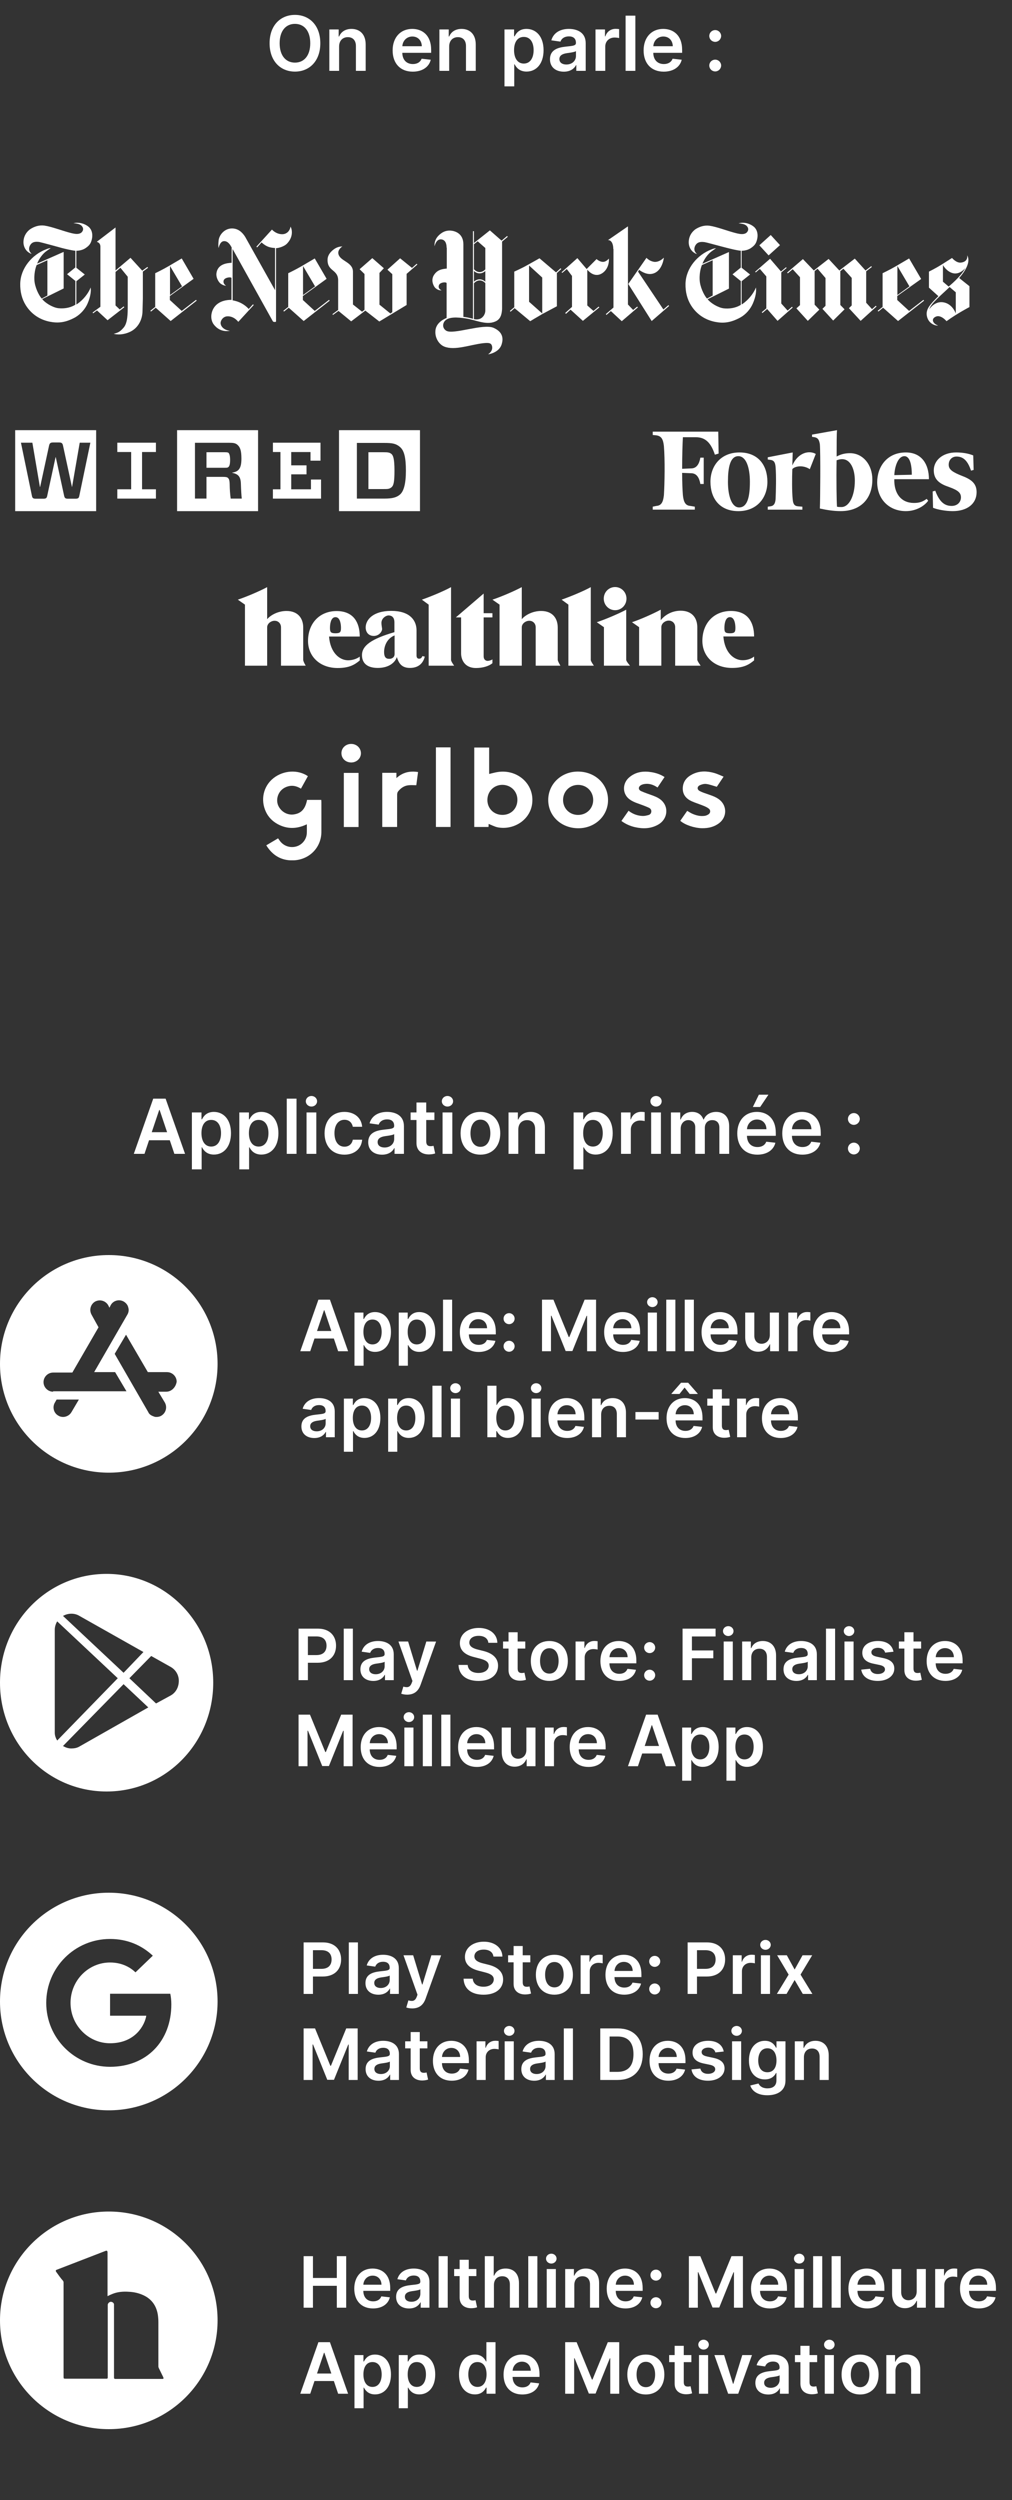 <svg width="200" height="494" viewBox="0 0 200 494" fill="none" xmlns="http://www.w3.org/2000/svg">
<rect x="0" y="0" width="200" height="494" fill="#333333" stroke="none"/>
<path d="M63.303 8.545C63.303 5.019 61.151 2.942 58.291 2.942C55.425 2.942 53.279 5.019 53.279 8.545C53.279 12.066 55.425 14.149 58.291 14.149C61.151 14.149 63.303 12.072 63.303 8.545ZM61.316 8.545C61.316 11.028 60.07 12.375 58.291 12.375C56.517 12.375 55.265 11.028 55.265 8.545C55.265 6.063 56.517 4.716 58.291 4.716C60.07 4.716 61.316 6.063 61.316 8.545ZM67.015 9.206C67.015 8.023 67.728 7.342 68.746 7.342C69.742 7.342 70.339 7.997 70.339 9.089V14H72.267V8.79C72.272 6.83 71.154 5.712 69.465 5.712C68.24 5.712 67.398 6.298 67.025 7.208H66.93V5.818H65.087V14H67.015V9.206ZM81.57 14.16C83.477 14.16 84.787 13.228 85.128 11.805L83.328 11.603C83.067 12.296 82.428 12.658 81.597 12.658C80.35 12.658 79.525 11.837 79.508 10.436H85.208V9.845C85.208 6.974 83.482 5.712 81.469 5.712C79.125 5.712 77.596 7.432 77.596 9.957C77.596 12.524 79.104 14.16 81.57 14.16ZM79.514 9.137C79.572 8.093 80.345 7.214 81.495 7.214C82.603 7.214 83.349 8.023 83.36 9.137H79.514ZM88.768 9.206C88.768 8.023 89.481 7.342 90.499 7.342C91.495 7.342 92.091 7.997 92.091 9.089V14H94.02V8.79C94.025 6.83 92.906 5.712 91.218 5.712C89.993 5.712 89.151 6.298 88.778 7.208H88.682V5.818H86.839V14H88.768V9.206ZM99.701 17.068H101.629V12.711H101.709C102.013 13.307 102.646 14.144 104.053 14.144C105.981 14.144 107.424 12.615 107.424 9.92C107.424 7.192 105.938 5.712 104.047 5.712C102.604 5.712 102.002 6.58 101.709 7.171H101.597V5.818H99.701V17.068ZM101.592 9.909C101.592 8.322 102.274 7.294 103.515 7.294C104.798 7.294 105.459 8.386 105.459 9.909C105.459 11.443 104.788 12.562 103.515 12.562C102.284 12.562 101.592 11.496 101.592 9.909ZM111.43 14.165C112.714 14.165 113.481 13.563 113.832 12.876H113.896V14H115.75V8.524C115.75 6.362 113.987 5.712 112.426 5.712C110.706 5.712 109.385 6.479 108.959 7.97L110.759 8.226C110.951 7.667 111.494 7.187 112.437 7.187C113.332 7.187 113.822 7.645 113.822 8.45V8.482C113.822 9.036 113.241 9.062 111.798 9.217C110.21 9.387 108.692 9.861 108.692 11.704C108.692 13.313 109.869 14.165 111.43 14.165ZM111.931 12.748C111.127 12.748 110.551 12.381 110.551 11.672C110.551 10.932 111.196 10.623 112.059 10.5C112.565 10.431 113.577 10.303 113.827 10.101V11.065C113.827 11.976 113.092 12.748 111.931 12.748ZM117.689 14H119.617V9.19C119.617 8.151 120.4 7.416 121.46 7.416C121.785 7.416 122.19 7.475 122.355 7.528V5.754C122.179 5.722 121.876 5.701 121.663 5.701C120.725 5.701 119.942 6.234 119.644 7.182H119.559V5.818H117.689V14ZM125.565 3.091H123.636V14H125.565V3.091ZM131.17 14.16C133.077 14.16 134.387 13.228 134.728 11.805L132.927 11.603C132.666 12.296 132.027 12.658 131.196 12.658C129.95 12.658 129.124 11.837 129.108 10.436H134.808V9.845C134.808 6.974 133.082 5.712 131.068 5.712C128.725 5.712 127.196 7.432 127.196 9.957C127.196 12.524 128.703 14.16 131.17 14.16ZM129.113 9.137C129.172 8.093 129.944 7.214 131.095 7.214C132.203 7.214 132.949 8.023 132.959 9.137H129.113ZM141.348 14.117C141.976 14.117 142.514 13.595 142.519 12.945C142.514 12.306 141.976 11.784 141.348 11.784C140.698 11.784 140.17 12.306 140.176 12.945C140.17 13.595 140.698 14.117 141.348 14.117ZM141.348 8.274C141.976 8.274 142.514 7.752 142.519 7.102C142.514 6.463 141.976 5.941 141.348 5.941C140.698 5.941 140.17 6.463 140.176 7.102C140.17 7.752 140.698 8.274 141.348 8.274Z" fill="white"/>
<g clip-path="url(#clip0)">
<path d="M60.845 153.371C60.389 154.196 59.941 155.004 59.477 155.837C58.75 155.404 58.015 155.159 57.178 155.323C56.587 155.445 56.063 155.69 55.632 156.107C54.771 156.94 54.526 158.304 55.049 159.317C55.632 160.452 56.841 161.105 58.049 160.934C59.536 160.73 60.338 159.848 60.685 158.059C61.606 158.059 62.527 158.059 63.49 158.059C63.498 158.214 63.515 158.361 63.515 158.508C63.515 160.468 63.524 162.429 63.515 164.389C63.507 167.476 61.124 169.918 57.931 170.008C55.59 170.073 53.85 169.02 52.625 167.035C53.41 166.57 54.179 166.12 54.956 165.655C55.126 165.892 55.278 166.137 55.463 166.349C56.249 167.256 57.483 167.599 58.632 167.239C59.755 166.888 60.583 165.834 60.634 164.658C60.659 164.095 60.642 163.523 60.642 162.878C58.674 163.825 56.756 163.866 54.872 162.845C53.841 162.282 53.047 161.473 52.557 160.428C51.433 158.051 52.05 155.339 54.044 153.763C56.021 152.203 58.868 152.023 60.845 153.371Z" fill="white"/>
<path d="M96.567 162.804C96.559 162.983 96.55 163.188 96.542 163.408C95.596 163.408 94.675 163.408 93.728 163.408C93.728 158.173 93.728 152.954 93.728 147.71C94.7 147.71 95.655 147.71 96.669 147.71C96.669 149.458 96.669 151.198 96.669 152.937C97.302 152.79 97.868 152.619 98.46 152.537C102.169 152.014 105.464 154.767 105.202 158.483C104.957 161.954 101.594 164.07 98.409 163.49C97.784 163.375 97.201 163.049 96.567 162.804ZM102.253 158.14C102.304 156.449 101.045 155.126 99.338 155.085C97.674 155.053 96.365 156.31 96.322 158.001C96.28 159.684 97.531 160.991 99.22 161.023C100.927 161.064 102.203 159.855 102.253 158.14Z" fill="white"/>
<path d="M120.165 158.067C120.182 161.187 117.622 163.645 114.335 163.662C110.947 163.678 108.354 161.269 108.345 158.091C108.337 154.955 110.897 152.48 114.158 152.464C117.563 152.448 120.148 154.857 120.165 158.067ZM114.251 161.032C115.949 161.024 117.233 159.749 117.233 158.075C117.225 156.368 115.932 155.086 114.234 155.094C112.561 155.102 111.277 156.401 111.277 158.075C111.277 159.758 112.57 161.04 114.251 161.032Z" fill="white"/>
<path d="M122.809 162.224C123.282 161.547 123.747 160.893 124.22 160.207C125.048 160.852 125.969 161.195 126.991 161.236C127.38 161.253 127.794 161.155 128.174 161.048C128.504 160.958 128.706 160.689 128.723 160.346C128.74 159.995 128.529 159.733 128.225 159.603C127.667 159.349 127.093 159.137 126.518 158.925C125.699 158.631 124.871 158.361 124.212 157.781C122.961 156.67 123.037 154.718 124.364 153.599C125.665 152.497 127.194 152.309 128.833 152.595C129.712 152.75 130.54 153.028 131.334 153.542C130.869 154.237 130.421 154.914 129.948 155.609C129.137 155.061 128.292 154.767 127.338 154.923C127.118 154.955 126.898 155.029 126.704 155.127C126.121 155.454 126.096 156.05 126.704 156.327C127.464 156.67 128.267 156.924 129.053 157.218C129.779 157.487 130.472 157.822 130.979 158.41C132.204 159.815 131.79 161.955 130.117 162.919C128.647 163.768 127.084 163.809 125.47 163.441C124.524 163.221 123.629 162.829 122.809 162.224Z" fill="white"/>
<path d="M143.002 153.468C142.487 154.236 142.039 154.906 141.659 155.469C140.932 155.265 140.273 155.004 139.597 154.914C139.183 154.857 138.693 154.979 138.313 155.159C137.722 155.437 137.73 156.033 138.313 156.327C138.845 156.597 139.42 156.776 139.986 156.972C140.822 157.266 141.659 157.544 142.326 158.14C143.695 159.374 143.636 161.432 142.199 162.592C141.194 163.4 140.011 163.67 138.744 163.653C137.257 163.637 135.364 163.008 134.443 162.191C134.891 161.546 135.347 160.901 135.812 160.223C136.133 160.411 136.429 160.615 136.75 160.762C137.553 161.13 138.389 161.342 139.285 161.211C139.538 161.17 139.8 161.064 140.011 160.917C140.425 160.648 140.476 160.1 140.096 159.798C139.8 159.561 139.437 159.39 139.082 159.243C138.304 158.924 137.502 158.679 136.733 158.344C135.609 157.846 134.908 157.013 134.933 155.772C134.959 154.481 135.677 153.575 136.843 152.995C138.279 152.276 139.775 152.333 141.27 152.774C141.845 152.954 142.385 153.215 143.002 153.468Z" fill="white"/>
<path d="M86.15 147.678C87.147 147.678 88.076 147.678 89.039 147.678C89.039 152.921 89.039 158.149 89.039 163.409C88.085 163.409 87.138 163.409 86.15 163.409C86.15 158.165 86.15 152.93 86.15 147.678Z" fill="white"/>
<path d="M75.546 152.709C76.484 152.709 77.388 152.709 78.343 152.709C78.343 153.028 78.343 153.33 78.343 153.755C79.593 152.603 80.996 152.301 82.618 152.554C82.5 153.428 82.39 154.277 82.272 155.16C81.739 155.16 81.224 155.111 80.717 155.168C79.847 155.266 79.179 155.748 78.664 156.401C78.537 156.556 78.495 156.801 78.487 157.005C78.478 158.949 78.478 160.893 78.478 162.845C78.478 163.017 78.478 163.196 78.478 163.409C77.49 163.409 76.535 163.409 75.546 163.409C75.546 159.856 75.546 156.311 75.546 152.709Z" fill="white"/>
<path d="M70.858 163.417C69.877 163.417 68.931 163.417 67.951 163.417C67.951 159.856 67.951 156.311 67.951 152.726C68.914 152.726 69.869 152.726 70.858 152.726C70.858 156.278 70.858 159.823 70.858 163.417Z" fill="white"/>
<path d="M67.478 148.821C67.478 147.8 68.323 147 69.396 147C70.477 146.992 71.331 147.817 71.331 148.846C71.331 149.859 70.477 150.667 69.413 150.667C68.306 150.659 67.478 149.875 67.478 148.821Z" fill="white"/>
</g>
<path d="M60.416 131.542H55.536V123.966C55.536 123.169 54.958 122.661 54.261 122.661C53.597 122.661 52.798 123.186 52.798 123.966V131.542H48.411V119.475L46.999 118.492C48.615 117.966 51.319 116.814 52.798 116.017V122.356C53.376 121.644 54.822 120.729 56.624 120.729C58.92 120.729 59.923 122.22 59.923 124V130.407C59.923 130.576 60.076 130.966 60.416 131.542ZM110.751 131.542H105.87V123.966C105.87 123.169 105.292 122.661 104.595 122.661C103.932 122.661 103.115 123.186 103.115 123.966V131.542H98.728V119.475L97.317 118.492C98.932 117.966 101.636 116.814 103.115 116.017V122.356C103.694 121.644 105.139 120.729 106.942 120.729C109.237 120.729 110.223 122.22 110.223 124V130.407C110.24 130.576 110.411 130.966 110.751 131.542ZM71.095 129.746V130.508C70.126 131.322 69.055 132 66.742 132C63.103 132 60.876 129.61 60.876 126.661C60.876 123.153 63.171 120.746 66.521 120.746C69.837 120.746 71.095 122.966 71.095 125.78H65.025C65.28 129.017 67.133 130.475 68.8 130.475C69.616 130.475 70.517 130.203 71.095 129.746ZM66.3 125.136C67.269 125.136 67.388 124.864 67.388 124.068C67.388 123.458 67.269 121.949 66.3 121.949C65.331 121.949 65.212 123.458 65.212 124.068C65.212 124.864 65.331 125.136 66.3 125.136ZM149.029 129.729V130.492C148.059 131.305 146.988 131.983 144.675 131.983C141.036 131.983 138.809 129.593 138.809 126.644C138.809 123.136 141.104 120.729 144.454 120.729C147.77 120.729 149.029 122.949 149.029 125.763H142.958C143.213 129 145.066 130.458 146.733 130.458C147.549 130.475 148.467 130.203 149.029 129.729ZM144.25 125.136C145.219 125.136 145.338 124.864 145.338 124.068C145.338 123.458 145.219 121.949 144.25 121.949C143.281 121.949 143.162 123.458 143.162 124.068C143.162 124.864 143.264 125.136 144.25 125.136ZM83.475 129.644L83.951 129.746C83.73 130.627 83.084 131.983 81.009 131.983C79.275 131.983 78.781 130.932 78.424 129.831C78.118 130.847 76.928 131.983 74.666 131.983C72.643 131.983 71.537 131.102 71.537 129.441C71.537 127.593 73.374 126.254 77.948 124.915V122.966C77.948 121.966 77.404 121.61 76.792 121.61C76.248 121.61 75.381 122.186 75.381 123.085C75.381 123.508 75.466 123.847 75.517 124.271C75.517 124.831 74.87 125.661 73.884 125.661C72.796 125.661 72.269 124.881 72.269 123.983C72.269 122.508 73.663 120.712 77.319 120.712C81.111 120.712 82.319 122.678 82.319 124.559V129.542C82.319 129.847 82.438 130.153 82.778 130.153C83.118 130.186 83.322 130.017 83.475 129.644ZM77.982 129.271V125.559C76.452 126.169 75.908 127.678 75.908 128.831C75.908 129.763 76.197 130.186 76.911 130.186C77.54 130.203 77.982 129.814 77.982 129.271ZM89.75 131.542H84.716V119.475L83.373 118.492C84.903 117.966 87.726 116.814 89.138 116.017V130.39C89.121 130.559 89.325 130.949 89.75 131.542ZM117.366 131.542H112.332V119.475L110.989 118.492C112.519 117.966 115.342 116.814 116.753 116.017V130.39C116.736 130.559 116.957 130.949 117.366 131.542ZM97.317 130.288V131.051C96.586 131.661 95.361 132 94.052 132C91.892 132 91.127 130.424 91.127 129.102V122H90.09L95.582 117.288V121.169H97.317V122H95.582V129.695C95.582 130.305 95.956 130.593 96.399 130.593C96.654 130.576 97.13 130.458 97.317 130.288ZM121.566 120.576C120.324 120.576 119.321 119.559 119.321 118.288C119.321 117.017 120.307 116 121.566 116C122.807 116 123.81 117.017 123.81 118.288C123.81 119.559 122.807 120.576 121.566 120.576ZM124.508 131.542H119.355V123.932L117.944 122.949C119.559 122.424 122.28 121.271 123.759 120.475V130.373C123.759 130.576 124.014 130.966 124.508 131.542ZM138.469 131.542H133.435V123.932C133.435 123.136 132.857 122.627 132.16 122.627C131.497 122.627 130.697 123.153 130.697 123.932V131.542H126.31V123.932L124.899 122.949C126.514 122.424 129.099 121.271 130.578 120.475V122.559C131.309 121.61 132.704 120.678 134.523 120.678C136.819 120.678 137.805 122.169 137.805 123.949V130.373C137.822 130.559 138.043 130.949 138.469 131.542Z" fill="white"/>
<path d="M167.989 89.549C166.96 89.549 166.151 89.768 165.342 90.209C165.342 87.859 165.342 85.732 165.418 85L160.485 85.879V86.32L160.999 86.392C161.661 86.539 161.884 86.905 162.028 87.788C162.175 89.549 162.103 98.944 162.028 100.484C163.351 100.778 164.75 100.997 166.148 100.997C170.046 100.997 172.401 98.575 172.401 94.758C172.401 91.752 170.488 89.549 167.989 89.549ZM166.296 100.193C166.001 100.193 165.634 100.193 165.411 100.121C165.336 99.095 165.264 94.761 165.336 90.948C165.778 90.801 166.073 90.729 166.44 90.729C168.058 90.729 168.942 92.637 168.942 94.984C168.945 97.918 167.842 100.193 166.296 100.193ZM141.947 85.294H129V85.954L129.736 86.026C130.693 86.173 131.06 86.761 131.207 88.154C131.43 90.797 131.354 95.569 131.207 97.84C131.06 99.235 130.693 99.895 129.736 99.967L129 100.118V100.706H137.312V100.118L136.428 99.971C135.472 99.899 135.105 99.239 134.957 97.843C134.882 96.889 134.81 95.346 134.81 93.438L136.575 93.51C137.679 93.51 138.193 94.392 138.413 95.637H139.074V90.431H138.413C138.19 91.68 137.676 92.559 136.575 92.559L134.81 92.634C134.81 90.137 134.882 87.791 134.957 86.395H137.532C139.52 86.395 140.548 87.644 141.282 89.846L142.019 89.627L141.947 85.294Z" fill="white"/>
<path d="M146.141 89.404C149.819 89.404 151.66 91.901 151.66 95.202C151.66 98.358 149.6 101.002 145.921 101.002C142.243 101.002 140.406 98.505 140.406 95.202C140.402 92.048 142.463 89.404 146.141 89.404ZM145.921 90.139C144.303 90.139 143.861 92.342 143.861 95.205C143.861 97.992 144.598 100.27 146.069 100.27C147.759 100.27 148.201 98.068 148.201 95.205C148.201 92.414 147.467 90.139 145.921 90.139ZM173.359 95.277C173.359 92.267 175.272 89.404 179.022 89.404C182.11 89.404 183.581 91.679 183.581 94.689H176.739C176.664 97.404 177.99 99.385 180.636 99.385C181.812 99.385 182.402 99.09 183.139 98.577L183.434 98.943C182.697 99.969 181.079 100.999 179.022 100.999C175.714 101.002 173.359 98.653 173.359 95.277ZM176.742 93.885L180.201 93.809C180.201 92.342 179.981 90.139 178.73 90.139C177.479 90.139 176.814 92.195 176.742 93.885ZM192.339 89.992C191.455 89.626 190.279 89.404 188.956 89.404C186.234 89.404 184.541 91.019 184.541 92.927C184.541 94.836 185.789 95.643 187.557 96.231C189.395 96.891 189.912 97.404 189.912 98.287C189.912 99.169 189.251 99.973 188.071 99.973C186.673 99.973 185.644 99.166 184.835 96.963L184.321 97.11L184.397 100.339C185.281 100.705 186.899 100.999 188.294 100.999C191.163 100.999 193.004 99.532 193.004 97.257C193.004 95.715 192.195 94.836 190.282 94.1C188.222 93.293 187.488 92.78 187.488 91.826C187.488 90.871 188.15 90.211 189.034 90.211C190.358 90.211 191.242 91.019 191.904 93.002L192.418 92.855L192.339 89.992ZM161.22 89.698C159.969 88.966 157.762 89.332 156.586 91.973L156.658 89.404L151.732 90.359V90.8L152.246 90.871C152.908 90.947 153.202 91.313 153.278 92.267C153.425 94.028 153.35 97.11 153.278 98.653C153.202 99.532 152.911 99.973 152.246 100.048L151.732 100.123V100.711H158.574V100.123L157.69 100.048C156.953 99.973 156.733 99.535 156.658 98.653C156.511 97.257 156.511 94.469 156.586 92.708C156.953 92.195 158.571 91.754 160.041 92.708L161.22 89.698Z" fill="white"/>
<g clip-path="url(#clip1)">
<path d="M30.814 96.683V98.523H23.185V96.683H25.924V89.317H23.185V87.477H30.814V89.317H28.075V96.68H30.814V96.683ZM17.86 87.477H15.755L14.241 96.222H14.219L12.468 88.114C12.36 87.563 12.184 87.432 11.655 87.432H10.494C9.988 87.432 9.793 87.563 9.684 88.11L7.931 96.219H7.886L6.398 87.477H4.139L6.308 97.976C6.395 98.437 6.571 98.546 7.076 98.546H8.568C9.073 98.546 9.246 98.437 9.336 97.954L10.98 90.347H11.025L12.67 97.954C12.779 98.437 12.932 98.546 13.438 98.546H14.907C15.431 98.546 15.585 98.437 15.675 97.976L17.86 87.477ZM19 101H3V85H19V101ZM45.39 95.694C45.4 96.642 45.464 97.586 45.588 98.523H47.78C47.713 97.931 47.649 96.946 47.604 95.541C47.559 94.139 47.035 93.656 45.895 93.435V93.39C47.166 93.192 47.713 92.581 47.713 90.629C47.713 89.006 47.451 88.414 47.012 87.976C46.574 87.538 46.113 87.493 45.259 87.493H38.529V98.517H40.807V94.229H43.963C44.619 94.229 44.884 94.274 45.057 94.446C45.236 94.622 45.367 94.818 45.39 95.694ZM40.807 92.43V89.362H44.423C44.929 89.362 45.08 89.406 45.169 89.493C45.255 89.579 45.476 89.886 45.476 90.853C45.476 91.819 45.323 92.123 45.147 92.277C44.971 92.43 44.907 92.43 44.401 92.43H40.807ZM50.999 101H34.999V85H50.999V101ZM70.529 87.477V98.523H75.966C77.521 98.523 78.376 98.306 79.057 97.714C79.739 97.122 80.219 95.742 80.219 93.022C80.219 90.302 79.847 89.013 79.057 88.331C78.267 87.653 77.543 87.522 75.966 87.522H70.529V87.477ZM77.96 93C77.96 95.368 77.761 95.982 77.345 96.309C76.929 96.635 76.622 96.638 75.812 96.638H72.811V89.362H75.812C76.644 89.362 76.996 89.406 77.345 89.691C77.697 89.976 77.96 90.635 77.96 93.022V93ZM82.999 101H66.999V85H82.999V101ZM53.937 89.317V87.477H63.339V91.029H61.367V89.32H57.553V91.95H60.577V93.726H57.553V96.686H61.454V94.757H63.447V98.526H53.934V96.686H55.425V89.317H53.937Z" fill="white"/>
</g>
<g clip-path="url(#clip2)">
<path d="M9.366 58.397V51.421L7.245 52.373C7.245 52.373 6.699 53.578 6.795 55.321C6.859 56.685 7.631 58.302 8.241 58.999L9.366 58.397ZM15.601 44.034C16.115 44.065 16.951 44.319 17.561 44.858C18.236 45.492 18.365 46.443 18.14 47.331C17.947 48.092 17.69 48.504 16.886 49.043C16.083 49.582 15.087 49.551 15.087 49.551V52.912L16.758 54.243L15.087 55.575V60.173C15.087 60.173 16.758 59.221 17.786 57.129C17.786 57.129 17.818 57.002 17.915 56.812C18.011 57.382 17.947 58.524 17.304 59.982C16.854 61.029 15.954 62.075 14.862 62.709C12.901 63.787 11.423 63.882 9.816 63.565C7.952 63.185 6.281 62.17 5.124 60.363C4.32 59.095 3.967 57.636 3.999 56.051C4.063 52.943 6.409 50.28 9.109 49.265C9.43 49.139 9.559 49.075 10.041 49.012C9.816 49.17 9.591 49.329 9.27 49.551C8.402 50.121 7.663 51.231 7.341 52.087L12.58 49.773V57.002L8.338 59.095C8.82 59.76 10.298 60.743 11.519 60.902C13.64 61.124 14.894 60.204 14.894 60.204V55.512L13.255 54.18L14.894 52.848V49.551C13.994 49.456 12.901 49.17 12.258 49.012C11.359 48.758 8.209 47.902 7.727 47.807C7.245 47.743 6.634 47.743 6.249 48.092C5.895 48.409 5.638 48.98 5.799 49.519C5.895 49.804 6.088 49.995 6.249 50.153C6.249 50.153 6.056 50.153 5.735 49.931C5.156 49.582 4.706 48.885 4.642 48.06C4.578 46.951 5.06 45.936 5.992 45.27C6.795 44.763 7.695 44.446 8.755 44.573C10.298 44.795 12.387 45.651 14.219 46.095C14.926 46.253 15.505 46.316 15.986 46.031C16.212 45.873 16.629 45.429 16.308 44.858C15.922 44.192 15.151 44.192 14.508 44.097C15.055 44.002 15.183 44.002 15.601 44.034Z" fill="white"/>
<path d="M35.977 56.587L33.599 58.3V52.561L35.977 56.587ZM35.913 51.07C35.913 51.07 34.306 52.022 33.213 52.656C32.12 53.29 30.674 53.987 30.674 53.987V60.646L29.71 61.407L29.838 61.565L30.77 60.804L33.727 63.436L38.869 59.409L38.741 59.251L35.913 61.439L33.566 59.282V58.49L38.259 55.097L35.913 51.07Z" fill="white"/>
<path d="M22.479 65.973C23.154 66.132 24.343 66.227 25.789 65.529C27.364 64.737 28.167 63.088 28.167 61.376L28.231 58.966V53.671L29.26 52.91L29.131 52.751L28.103 53.48L25.789 50.944L22.832 53.449V44.951L19.136 47.773C19.297 47.868 19.811 47.963 19.843 48.693V60.615L18.301 61.756L18.397 61.915L19.169 61.344L21.258 63.278L24.568 60.71L24.439 60.551L23.668 61.154L22.832 60.361V53.734L23.796 52.91L25.243 54.685C25.243 54.685 25.243 58.998 25.243 60.424C25.243 61.946 25.243 63.849 24.407 64.768C23.636 65.656 23.282 65.719 22.479 65.973Z" fill="white"/>
<path d="M45.458 65.37C44.14 65.212 43.593 64.419 43.593 63.816C43.593 63.404 43.979 62.643 44.783 62.516C45.586 62.421 46.422 62.77 47.096 63.594L50.15 60.265L49.989 60.138L49.153 61.058C48.318 60.107 47.129 59.536 45.972 59.346V49.199L53.91 63.468C53.91 63.468 53.974 63.626 54.328 63.626C54.617 63.626 54.553 63.404 54.553 63.404V49.041C55.195 49.009 56.192 48.66 56.674 48.185C58.216 46.631 57.574 44.95 57.413 44.792C57.316 45.521 56.738 46.282 55.774 46.282C54.52 46.282 53.749 45.363 53.749 45.363L50.664 48.755L50.825 48.882L51.692 47.899C52.753 48.882 53.556 48.946 54.36 49.009V57.348L48.446 46.79C47.9 45.934 47.096 45.141 45.843 45.141C44.365 45.141 43.336 46.409 43.208 47.487C43.079 48.724 43.208 49.009 43.208 49.009C43.208 49.009 43.433 47.646 44.3 47.646C45.072 47.646 45.49 48.375 45.779 48.882V51.926C44.975 51.99 42.886 52.085 42.758 54.209C42.758 55.002 43.24 55.826 43.69 56.111C44.268 56.492 44.686 56.46 44.686 56.46C44.686 56.46 44.011 56.111 44.204 55.414C44.397 54.78 45.715 54.685 45.747 54.938V59.251C45.104 59.251 43.079 59.314 42.147 61.026C41.601 62.072 41.633 63.246 42.212 64.07C42.758 64.799 43.754 65.655 45.458 65.37Z" fill="white"/>
<path d="M62.265 56.587L59.887 58.3V52.561L62.265 56.587ZM62.201 51.07C62.201 51.07 60.594 52.022 59.502 52.656C58.409 53.29 56.963 53.987 56.963 53.987V60.646L55.998 61.407L56.127 61.565L57.059 60.804L60.016 63.436L65.158 59.409L65.029 59.251L62.201 61.439L59.855 59.282V58.49L64.547 55.097L62.201 51.07Z" fill="white"/>
<path d="M69.4 63.5L66.893 61.439L65.801 62.231L65.704 62.073L66.829 61.248V55.51C66.893 53.131 64.612 53.734 64.74 51.197C64.804 50.087 65.865 49.263 66.443 48.978C67.022 48.692 67.665 48.692 67.665 48.692C67.665 48.692 66.636 49.327 66.893 50.246C67.279 51.641 69.722 51.768 69.754 53.67V60.17L71.553 61.597L72.035 61.217V54.146L71.071 53.195L73.578 51.007L75.86 53.005L74.992 53.924V60.202L77.145 61.946L77.531 61.692V54.178L76.567 53.29L79.074 51.039L81.42 52.941L82.352 52.117L82.48 52.275L80.359 54.114V60.266L74.96 63.531L72.196 61.375L69.4 63.5Z" fill="white"/>
<path d="M179.729 56.587L177.351 58.3V52.561L179.729 56.587ZM179.665 51.07C179.665 51.07 178.058 52.022 176.965 52.656C175.873 53.29 174.427 53.987 174.427 53.987V60.646L173.462 61.407L173.591 61.565L174.523 60.804L177.48 63.436L182.622 59.409L182.493 59.251L179.665 61.439L177.319 59.282V58.49L182.043 55.129L179.665 51.07Z" fill="white"/>
<path d="M155.562 53.861L155.691 54.02L156.655 53.195L158.101 54.781V60.298L157.394 60.932L159.644 63.405L161.925 61.185L160.993 60.203V53.576L161.572 53.1L163.147 54.939V60.425L162.536 61.027L164.657 63.342L166.907 61.122L166.071 60.266V53.576L166.682 53.1L168.321 54.907V60.361L167.774 60.9L170.088 63.405L173.238 60.551L173.077 60.425L172.338 61.09L171.181 59.822V53.607L172.306 52.751L172.177 52.593L171.053 53.449L168.931 51.102L165.878 53.449L163.757 51.166L160.833 53.449L158.679 51.198L155.562 53.861Z" fill="white"/>
<path d="M149.231 53.702L149.36 53.829L150.163 53.131L151.448 54.622V60.931L150.549 61.692L150.677 61.851L151.609 61.058L153.666 63.404L156.655 60.773L156.526 60.614L155.659 61.375L154.405 59.98V53.829L155.466 52.941L155.337 52.814L154.341 53.639L152.188 51.134L149.231 53.702Z" fill="white"/>
<path d="M150.067 48.47L152.317 46.44L154.148 48.438L151.899 50.467L150.067 48.47Z" fill="white"/>
<path d="M140.843 58.395V51.419L138.722 52.37C138.722 52.37 138.176 53.575 138.272 55.319C138.336 56.682 139.108 58.3 139.718 58.997L140.843 58.395ZM147.078 44.031C147.592 44.063 148.428 44.317 149.038 44.856C149.713 45.49 149.842 46.441 149.617 47.329C149.424 48.09 149.167 48.502 148.363 49.041C147.56 49.58 146.564 49.548 146.564 49.548V52.909L148.235 54.241L146.564 55.573V60.17C146.564 60.17 148.235 59.219 149.263 57.126C149.263 57.126 149.295 57 149.392 56.809C149.488 57.38 149.424 58.522 148.781 59.98C148.299 61.09 147.399 62.136 146.307 62.739C144.346 63.817 142.868 63.912 141.293 63.595C139.429 63.214 137.758 62.2 136.601 60.392C135.798 59.124 135.444 57.665 135.476 56.08C135.54 52.973 137.886 50.309 140.586 49.295C140.907 49.168 141.036 49.105 141.518 49.041C141.293 49.2 141.068 49.358 140.747 49.58C139.879 50.151 139.14 51.261 138.818 52.117L144.057 49.802V57.031L139.847 59.124C140.329 59.79 141.807 60.773 143.029 60.931C145.15 61.153 146.403 60.234 146.403 60.234V55.541L144.764 54.209L146.403 52.878V49.548C145.503 49.453 144.41 49.168 143.768 49.009C142.836 48.787 139.686 47.9 139.204 47.836C138.722 47.773 138.111 47.773 137.726 48.121C137.372 48.439 137.115 49.009 137.276 49.548C137.372 49.834 137.565 50.024 137.726 50.182C137.726 50.182 137.533 50.182 137.212 49.961C136.633 49.612 136.183 48.914 136.119 48.09C136.055 46.98 136.505 45.997 137.437 45.3C138.24 44.792 139.14 44.475 140.2 44.602C141.743 44.824 143.832 45.68 145.664 46.124C146.371 46.282 146.949 46.346 147.431 46.061C147.656 45.902 148.074 45.458 147.753 44.887C147.367 44.221 146.596 44.221 145.953 44.126C146.532 44 146.66 44 147.078 44.031Z" fill="white"/>
<path d="M186.351 52.371V55.668L187.475 56.619C187.475 56.619 189.886 54.717 190.786 52.941C190.786 52.941 189.693 54.4 188.215 53.956C186.993 53.575 186.351 52.371 186.351 52.371ZM183.651 61.122C183.651 61.122 184.712 59.378 186.543 59.758C188.279 60.107 188.889 61.946 188.889 61.946V57.761L187.668 56.715C186.318 58.046 183.94 59.949 183.651 61.122ZM185.386 64.324C185.033 64.419 183.555 64.071 183.201 62.549C182.848 61.09 183.908 60.075 185.451 58.522L183.587 56.841V53.671C183.587 53.671 184.936 53.005 185.997 52.339C187.058 51.673 188.15 50.975 188.15 50.975C188.15 50.975 188.954 51.959 189.854 51.895C191.268 51.768 191.203 50.69 191.139 50.437C191.364 50.849 192.007 52.117 189.564 54.939L191.589 56.556V60.678C191.589 60.678 189.243 61.883 187.058 63.468C187.058 63.468 185.836 61.946 184.744 62.675C184.037 63.119 184.358 63.944 185.386 64.324Z" fill="white"/>
<path d="M104.559 59.631L107.162 61.945V54.843L104.559 52.465V59.631ZM109.894 53.828L110.794 53.004L110.922 53.163L110.054 53.955V60.519C110.054 60.519 108.383 61.406 107.194 62.041C106.037 62.706 104.784 63.467 104.784 63.467L101.699 60.899L100.895 61.597L100.767 61.438L101.634 60.709V53.67C101.634 53.67 103.081 53.036 104.302 52.338C105.394 51.736 106.616 51.038 106.616 51.038L109.894 53.828Z" fill="white"/>
<path d="M115.936 53.163L117.896 51.197C117.896 51.197 118.154 51.419 118.411 51.546C118.539 51.609 119.15 51.926 119.696 51.609C119.985 51.451 120.018 51.419 120.339 51.102C120.403 52.624 119.664 53.702 118.732 54.146C118.346 54.336 117.254 54.685 116.065 53.29V60.361L117.286 61.438L118.314 60.583L118.443 60.741L115.197 63.404L112.754 61.185L111.855 62.009L111.694 61.851L113.044 60.646V54.526L112.015 53.163L111.115 53.924L110.987 53.797L114.104 51.007L115.936 53.163Z" fill="white"/>
<path d="M124.163 56.112L127.763 50.944C127.763 50.944 128.245 51.514 129.08 51.705C130.205 51.99 131.201 50.912 131.201 50.912C131.008 52.307 130.301 53.861 128.823 54.114C127.538 54.337 126.316 53.322 126.316 53.322L126.091 53.671L131.105 61.154L132.101 60.297L132.23 60.456L128.791 63.437L124.163 56.112Z" fill="white"/>
<path d="M121.206 49.199C121.206 48.09 120.756 47.392 120.146 47.455L124.099 44.728V60.17L125.127 61.248L125.931 60.582L126.059 60.741L122.878 63.468L120.724 61.47L119.857 62.231L119.728 62.072L121.239 60.772V49.199" fill="white"/>
<path d="M95.914 53.543C95.914 53.543 95.464 54.019 94.789 54.019C94.114 54.019 93.664 53.543 93.664 53.543V55.668C93.664 55.668 94.114 55.192 94.789 55.192C95.464 55.192 95.914 55.668 95.914 55.668V53.543ZM95.914 49.009L94.403 47.678L93.664 48.248V53.195C93.664 53.195 94.114 53.765 94.789 53.765C95.464 53.765 95.914 53.226 95.914 53.226V49.009ZM93.664 63.056C93.664 63.056 94.596 63.309 95.239 62.77C95.978 62.168 95.914 61.312 95.914 61.312V55.953C95.914 55.953 95.496 55.414 94.789 55.414C94.114 55.414 93.664 55.985 93.664 55.985V63.056ZM88.265 48.946C88.265 47.9 87.847 47.329 87.14 47.297C86.144 47.265 85.887 48.66 85.887 48.66C85.887 48.66 85.694 47.583 86.626 46.599C87.14 46.06 88.104 45.3 89.583 45.648C91.125 46.029 91.575 47.202 91.575 48.248V62.612C91.575 62.612 92.154 62.675 92.571 62.77C93.021 62.865 93.471 62.992 93.471 62.992V45.68H93.664V48.026L96.814 45.522L99.127 47.551L100.22 46.631L100.349 46.79L99.224 47.741V61.09C99.16 61.946 99.031 62.834 98.195 63.373C96.332 64.451 94.082 63.214 92.089 62.929C90.611 62.707 88.265 62.422 87.686 63.785C87.494 64.229 87.494 64.895 88.168 65.339C89.518 66.226 95.528 63.848 97.585 64.799C99.481 65.656 99.449 67.019 99.16 67.97C98.678 69.746 96.428 70.031 96.428 70.031C96.428 70.031 97.521 69.397 97.231 68.351C97.071 67.812 96.717 67.685 95.528 67.812C92.957 68.097 89.872 69.334 87.783 68.478C86.722 68.034 85.951 66.734 86.047 65.434C86.112 63.563 88.265 62.834 88.265 62.834V55.953C88.201 55.668 87.044 55.763 86.787 56.27C86.401 57.031 87.269 57.38 87.269 57.38C87.269 57.38 86.562 57.475 85.951 56.809C85.662 56.461 85.051 55.287 85.855 54.209C86.497 53.322 87.301 53.163 88.297 53.068V48.946H88.265Z" fill="white"/>
</g>
<path fill-rule="evenodd" clip-rule="evenodd" d="M21.5 291C33.374 291 42.999 281.374 42.999 269.5C42.999 257.626 33.374 248 21.5 248C9.625 248 -0 257.626 -0 269.5C-0 281.374 9.625 291 21.5 291ZM8.6 273.11C8.6 274.142 9.462 275.002 10.498 275.002V274.916H24.994L22.75 271.132H18.608L25.166 259.78C25.425 259.35 25.511 258.834 25.339 258.318C25.252 257.888 24.907 257.458 24.476 257.2C23.613 256.684 22.405 256.942 21.887 257.888L21.628 258.404L21.37 257.888C20.852 257.028 19.73 256.684 18.781 257.2C17.918 257.716 17.573 258.834 18.091 259.78L19.471 262.274L14.294 271.218H10.498C9.462 271.218 8.6 272.078 8.6 273.11ZM12.482 279.992C13.086 279.992 13.776 279.648 14.121 279.046L15.588 276.552H11.188L10.843 277.154C10.325 278.014 10.584 279.218 11.533 279.734C11.792 279.906 12.137 279.992 12.482 279.992ZM32.845 275.003H31.292L32.586 277.153C33.104 278.099 32.759 279.217 31.896 279.733C31.637 279.905 31.292 279.991 30.947 279.991C30.774 279.991 30.602 279.991 30.429 279.905C29.911 279.733 29.48 279.475 29.307 279.045L22.664 267.521L24.907 263.737L29.221 271.133H33.018C34.053 271.133 34.916 271.993 34.916 273.025C34.743 274.143 33.88 275.003 32.845 275.003Z" fill="white"/>
<path d="M61.311 267L62.151 264.489H65.98L66.825 267H68.793L65.204 256.818H62.927L59.343 267H61.311ZM62.649 263.008L64.026 258.906H64.105L65.483 263.008H62.649ZM70.055 269.864H71.855V265.797H71.929C72.213 266.354 72.804 267.134 74.117 267.134C75.917 267.134 77.264 265.707 77.264 263.192C77.264 260.646 75.877 259.264 74.112 259.264C72.765 259.264 72.203 260.075 71.929 260.626H71.825V259.364H70.055V269.864ZM71.82 263.182C71.82 261.7 72.456 260.741 73.615 260.741C74.813 260.741 75.429 261.76 75.429 263.182C75.429 264.614 74.803 265.658 73.615 265.658C72.466 265.658 71.82 264.663 71.82 263.182ZM78.805 269.864H80.605V265.797H80.679C80.963 266.354 81.554 267.134 82.867 267.134C84.667 267.134 86.014 265.707 86.014 263.192C86.014 260.646 84.627 259.264 82.862 259.264C81.515 259.264 80.953 260.075 80.679 260.626H80.575V259.364H78.805V269.864ZM80.57 263.182C80.57 261.7 81.206 260.741 82.365 260.741C83.563 260.741 84.179 261.76 84.179 263.182C84.179 264.614 83.553 265.658 82.365 265.658C81.216 265.658 80.57 264.663 80.57 263.182ZM89.355 256.818H87.555V267H89.355V256.818ZM94.586 267.149C96.366 267.149 97.589 266.279 97.907 264.952L96.227 264.763C95.983 265.409 95.387 265.747 94.611 265.747C93.448 265.747 92.677 264.982 92.662 263.674H97.982V263.122C97.982 260.442 96.371 259.264 94.492 259.264C92.304 259.264 90.877 260.87 90.877 263.227C90.877 265.623 92.284 267.149 94.586 267.149ZM92.667 262.461C92.722 261.487 93.443 260.666 94.517 260.666C95.551 260.666 96.247 261.422 96.257 262.461H92.667ZM100.613 267.109C101.2 267.109 101.702 266.622 101.707 266.016C101.702 265.419 101.2 264.932 100.613 264.932C100.006 264.932 99.514 265.419 99.519 266.016C99.514 266.622 100.006 267.109 100.613 267.109ZM100.613 261.656C101.2 261.656 101.702 261.168 101.707 260.562C101.702 259.965 101.2 259.478 100.613 259.478C100.006 259.478 99.514 259.965 99.519 260.562C99.514 261.168 100.006 261.656 100.613 261.656ZM107.117 256.818V267H108.887V259.99H108.981L111.795 266.97H113.118L115.932 260.005H116.026V267H117.796V256.818H115.539L112.516 264.196H112.397L109.374 256.818H107.117ZM123.106 267.149C124.886 267.149 126.109 266.279 126.427 264.952L124.746 264.763C124.503 265.409 123.906 265.747 123.131 265.747C121.967 265.747 121.197 264.982 121.182 263.674H126.501V263.122C126.501 260.442 124.89 259.264 123.011 259.264C120.824 259.264 119.397 260.87 119.397 263.227C119.397 265.623 120.804 267.149 123.106 267.149ZM121.187 262.461C121.241 261.487 121.962 260.666 123.036 260.666C124.07 260.666 124.766 261.422 124.776 262.461H121.187ZM128.024 267H129.824V259.364H128.024V267ZM128.929 258.28C129.5 258.28 129.968 257.842 129.968 257.305C129.968 256.763 129.5 256.326 128.929 256.326C128.352 256.326 127.885 256.763 127.885 257.305C127.885 257.842 128.352 258.28 128.929 258.28ZM133.474 256.818H131.674V267H133.474V256.818ZM137.124 256.818H135.325V267H137.124V256.818ZM142.356 267.149C144.136 267.149 145.359 266.279 145.677 264.952L143.996 264.763C143.753 265.409 143.156 265.747 142.381 265.747C141.217 265.747 140.447 264.982 140.432 263.674H145.751V263.122C145.751 260.442 144.14 259.264 142.261 259.264C140.074 259.264 138.647 260.87 138.647 263.227C138.647 265.623 140.054 267.149 142.356 267.149ZM140.437 262.461C140.491 261.487 141.212 260.666 142.286 260.666C143.32 260.666 144.016 261.422 144.026 262.461H140.437ZM152.141 263.788C152.141 264.952 151.311 265.528 150.515 265.528C149.65 265.528 149.074 264.917 149.074 263.947V259.364H147.274V264.226C147.274 266.06 148.318 267.099 149.819 267.099C150.963 267.099 151.768 266.498 152.116 265.643H152.196V267H153.941V259.364H152.141V263.788ZM155.791 267H157.591V262.511C157.591 261.541 158.322 260.855 159.311 260.855C159.615 260.855 159.992 260.91 160.147 260.96V259.304C159.982 259.274 159.699 259.254 159.5 259.254C158.625 259.254 157.894 259.751 157.616 260.636H157.536V259.364H155.791V267ZM164.408 267.149C166.188 267.149 167.411 266.279 167.729 264.952L166.049 264.763C165.805 265.409 165.209 265.747 164.433 265.747C163.27 265.747 162.499 264.982 162.484 263.674H167.804V263.122C167.804 260.442 166.193 259.264 164.314 259.264C162.126 259.264 160.7 260.87 160.7 263.227C160.7 265.623 162.107 267.149 164.408 267.149ZM162.489 262.461C162.544 261.487 163.265 260.666 164.339 260.666C165.373 260.666 166.069 261.422 166.079 262.461H162.489ZM62.122 284.154C63.32 284.154 64.036 283.592 64.364 282.951H64.424V284H66.154V278.889C66.154 276.871 64.508 276.264 63.051 276.264C61.446 276.264 60.213 276.98 59.815 278.372L61.495 278.611C61.674 278.089 62.181 277.641 63.061 277.641C63.897 277.641 64.354 278.069 64.354 278.82V278.849C64.354 279.366 63.812 279.391 62.465 279.536C60.983 279.695 59.566 280.137 59.566 281.857C59.566 283.359 60.665 284.154 62.122 284.154ZM62.589 282.832C61.838 282.832 61.301 282.489 61.301 281.827C61.301 281.136 61.903 280.848 62.708 280.734C63.181 280.669 64.125 280.55 64.359 280.361V281.261C64.359 282.111 63.673 282.832 62.589 282.832ZM67.963 286.864H69.763V282.797H69.838C70.121 283.354 70.713 284.134 72.025 284.134C73.825 284.134 75.172 282.707 75.172 280.192C75.172 277.646 73.785 276.264 72.02 276.264C70.673 276.264 70.111 277.075 69.838 277.626H69.733V276.364H67.963V286.864ZM69.728 280.182C69.728 278.7 70.365 277.741 71.523 277.741C72.721 277.741 73.338 278.76 73.338 280.182C73.338 281.614 72.711 282.658 71.523 282.658C70.374 282.658 69.728 281.663 69.728 280.182ZM76.713 286.864H78.513V282.797H78.588C78.871 283.354 79.463 284.134 80.775 284.134C82.575 284.134 83.922 282.707 83.922 280.192C83.922 277.646 82.535 276.264 80.77 276.264C79.423 276.264 78.861 277.075 78.588 277.626H78.483V276.364H76.713V286.864ZM78.478 280.182C78.478 278.7 79.115 277.741 80.273 277.741C81.471 277.741 82.088 278.76 82.088 280.182C82.088 281.614 81.461 282.658 80.273 282.658C79.124 282.658 78.478 281.663 78.478 280.182ZM87.263 273.818H85.463V284H87.263V273.818ZM89.114 284H90.913V276.364H89.114V284ZM90.019 275.28C90.59 275.28 91.058 274.842 91.058 274.305C91.058 273.763 90.59 273.326 90.019 273.326C89.442 273.326 88.975 273.763 88.975 274.305C88.975 274.842 89.442 275.28 90.019 275.28ZM96.316 284H98.086V282.797H98.191C98.474 283.354 99.066 284.134 100.378 284.134C102.178 284.134 103.525 282.707 103.525 280.192C103.525 277.646 102.138 276.264 100.373 276.264C99.026 276.264 98.464 277.075 98.191 277.626H98.116V273.818H96.316V284ZM98.081 280.182C98.081 278.7 98.718 277.741 99.876 277.741C101.074 277.741 101.691 278.76 101.691 280.182C101.691 281.614 101.064 282.658 99.876 282.658C98.728 282.658 98.081 281.663 98.081 280.182ZM105.055 284H106.855V276.364H105.055V284ZM105.96 275.28C106.532 275.28 106.999 274.842 106.999 274.305C106.999 273.763 106.532 273.326 105.96 273.326C105.383 273.326 104.916 273.763 104.916 274.305C104.916 274.842 105.383 275.28 105.96 275.28ZM112.086 284.149C113.866 284.149 115.089 283.279 115.407 281.952L113.727 281.763C113.483 282.409 112.887 282.747 112.111 282.747C110.948 282.747 110.177 281.982 110.162 280.674H115.482V280.122C115.482 277.442 113.871 276.264 111.992 276.264C109.804 276.264 108.377 277.87 108.377 280.227C108.377 282.623 109.784 284.149 112.086 284.149ZM110.167 279.461C110.222 278.487 110.943 277.666 112.017 277.666C113.051 277.666 113.747 278.422 113.757 279.461H110.167ZM118.804 279.526C118.804 278.422 119.47 277.786 120.42 277.786C121.349 277.786 121.906 278.397 121.906 279.416V284H123.706V279.138C123.711 277.308 122.667 276.264 121.091 276.264C119.947 276.264 119.162 276.811 118.814 277.661H118.724V276.364H117.004V284H118.804V279.526ZM130.164 279.018H125.58V280.5H130.164V279.018ZM135.438 284.149C137.218 284.149 138.441 283.279 138.759 281.952L137.078 281.763C136.835 282.409 136.238 282.747 135.463 282.747C134.299 282.747 133.529 281.982 133.514 280.674H138.833V280.122C138.833 277.442 137.223 276.264 135.343 276.264C133.156 276.264 131.729 277.87 131.729 280.227C131.729 282.623 133.136 284.149 135.438 284.149ZM134.284 275.449L135.294 274.176L136.303 275.449H137.879V275.379L136 273.232H134.593L132.708 275.379V275.449H134.284ZM133.519 279.461C133.573 278.487 134.294 277.666 135.368 277.666C136.402 277.666 137.098 278.422 137.108 279.461H133.519ZM144.169 276.364H142.663V274.534H140.863V276.364H139.779V277.756H140.863V282.001C140.853 283.438 141.897 284.144 143.249 284.104C143.761 284.089 144.114 283.99 144.308 283.925L144.005 282.518C143.906 282.543 143.702 282.588 143.478 282.588C143.026 282.588 142.663 282.429 142.663 281.703V277.756H144.169V276.364ZM145.674 284H147.474V279.511C147.474 278.541 148.205 277.855 149.194 277.855C149.497 277.855 149.875 277.91 150.029 277.96V276.304C149.865 276.274 149.582 276.254 149.383 276.254C148.508 276.254 147.777 276.751 147.499 277.636H147.419V276.364H145.674V284ZM154.291 284.149C156.071 284.149 157.294 283.279 157.612 281.952L155.932 281.763C155.688 282.409 155.092 282.747 154.316 282.747C153.153 282.747 152.382 281.982 152.367 280.674H157.687V280.122C157.687 277.442 156.076 276.264 154.197 276.264C152.009 276.264 150.582 277.87 150.582 280.227C150.582 282.623 151.989 284.149 154.291 284.149ZM152.372 279.461C152.427 278.487 153.148 277.666 154.222 277.666C155.256 277.666 155.952 278.422 155.962 279.461H152.372Z" fill="white"/>
<path d="M21.07 311C9.385 311 -0 320.577 -0 332.5C-0 344.423 9.385 354 21.07 354C32.754 354 42.139 344.423 42.139 332.5C42.139 320.577 32.658 311 21.07 311ZM15.706 319.307L28.348 326.441L24.422 330.545L12.45 319.307C13.504 318.72 14.748 318.72 15.706 319.307ZM10.822 342.37V322.043C10.822 321.457 11.013 320.87 11.301 320.382L23.272 331.62L11.301 343.934C11.013 343.445 10.822 342.957 10.822 342.37ZM15.706 345.107C15.227 345.4 14.653 345.498 14.078 345.498C13.504 345.498 12.929 345.302 12.45 345.009L24.422 332.793L29.306 337.386L15.706 345.107ZM33.712 335.041L30.838 336.605L25.571 331.62L29.881 327.223L33.712 329.373C34.765 329.959 35.34 331.034 35.34 332.109C35.34 333.38 34.765 334.455 33.712 335.041Z" fill="white"/>
<path d="M59.004 332H60.848V328.56H62.797C65.149 328.56 66.411 327.148 66.411 325.189C66.411 323.245 65.164 321.818 62.822 321.818H59.004V332ZM60.848 327.043V323.359H62.539C63.921 323.359 64.532 324.105 64.532 325.189C64.532 326.273 63.921 327.043 62.548 327.043H60.848ZM69.734 321.818H67.934V332H69.734V321.818ZM73.782 332.154C74.98 332.154 75.696 331.592 76.024 330.951H76.084V332H77.814V326.889C77.814 324.871 76.168 324.264 74.712 324.264C73.106 324.264 71.873 324.98 71.475 326.372L73.155 326.611C73.334 326.089 73.841 325.641 74.722 325.641C75.557 325.641 76.014 326.069 76.014 326.82V326.849C76.014 327.366 75.472 327.391 74.125 327.536C72.643 327.695 71.226 328.137 71.226 329.857C71.226 331.359 72.325 332.154 73.782 332.154ZM74.249 330.832C73.498 330.832 72.962 330.489 72.962 329.827C72.962 329.136 73.563 328.848 74.368 328.734C74.841 328.669 75.785 328.55 76.019 328.361V329.261C76.019 330.111 75.333 330.832 74.249 330.832ZM80.469 334.864C81.871 334.864 82.681 334.143 83.114 332.925L86.181 324.374L84.257 324.364L82.492 330.131H82.412L80.653 324.364H78.743L81.513 332.159L81.359 332.572C81.025 333.442 80.498 333.501 79.713 333.273L79.295 334.675C79.539 334.774 79.976 334.864 80.469 334.864ZM96.516 324.617H98.29C98.256 322.897 96.789 321.679 94.621 321.679C92.484 321.679 90.878 322.882 90.883 324.682C90.883 326.143 91.922 326.984 93.597 327.416L94.756 327.714C95.854 327.993 96.58 328.336 96.585 329.126C96.58 329.996 95.755 330.578 94.552 330.578C93.398 330.578 92.504 330.061 92.429 328.992H90.614C90.689 331.016 92.195 332.154 94.567 332.154C97.008 332.154 98.425 330.936 98.43 329.141C98.425 327.376 96.968 326.571 95.437 326.208L94.482 325.969C93.647 325.771 92.742 325.418 92.752 324.567C92.757 323.802 93.443 323.24 94.597 323.24C95.695 323.24 96.421 323.752 96.516 324.617ZM103.808 324.364H102.301V322.534H100.502V324.364H99.418V325.756H100.502V330.001C100.492 331.438 101.536 332.144 102.888 332.104C103.4 332.089 103.753 331.99 103.947 331.925L103.644 330.518C103.544 330.543 103.34 330.588 103.117 330.588C102.664 330.588 102.301 330.429 102.301 329.703V325.756H103.808V324.364ZM108.562 332.149C110.799 332.149 112.221 330.573 112.221 328.212C112.221 325.845 110.799 324.264 108.562 324.264C106.325 324.264 104.903 325.845 104.903 328.212C104.903 330.573 106.325 332.149 108.562 332.149ZM108.572 330.707C107.334 330.707 106.727 329.604 106.727 328.207C106.727 326.81 107.334 325.691 108.572 325.691C109.79 325.691 110.396 326.81 110.396 328.207C110.396 329.604 109.79 330.707 108.572 330.707ZM113.748 332H115.548V327.511C115.548 326.541 116.279 325.855 117.268 325.855C117.572 325.855 117.949 325.91 118.104 325.96V324.304C117.939 324.274 117.656 324.254 117.457 324.254C116.582 324.254 115.851 324.751 115.573 325.636H115.493V324.364H113.748V332ZM122.365 332.149C124.145 332.149 125.368 331.279 125.686 329.952L124.006 329.763C123.762 330.409 123.166 330.747 122.39 330.747C121.227 330.747 120.456 329.982 120.441 328.674H125.761V328.122C125.761 325.442 124.15 324.264 122.271 324.264C120.083 324.264 118.657 325.87 118.657 328.227C118.657 330.623 120.064 332.149 122.365 332.149ZM120.446 327.461C120.501 326.487 121.222 325.666 122.296 325.666C123.33 325.666 124.026 326.422 124.036 327.461H120.446ZM128.392 332.109C128.979 332.109 129.481 331.622 129.486 331.016C129.481 330.419 128.979 329.932 128.392 329.932C127.786 329.932 127.294 330.419 127.299 331.016C127.294 331.622 127.786 332.109 128.392 332.109ZM128.392 326.656C128.979 326.656 129.481 326.168 129.486 325.562C129.481 324.965 128.979 324.478 128.392 324.478C127.786 324.478 127.294 324.965 127.299 325.562C127.294 326.168 127.786 326.656 128.392 326.656ZM134.896 332H136.741V327.675H140.972V326.129H136.741V323.364H141.419V321.818H134.896V332ZM143.02 332H144.82V324.364H143.02V332ZM143.925 323.28C144.496 323.28 144.964 322.842 144.964 322.305C144.964 321.763 144.496 321.326 143.925 321.326C143.348 321.326 142.881 321.763 142.881 322.305C142.881 322.842 143.348 323.28 143.925 323.28ZM148.47 327.526C148.47 326.422 149.136 325.786 150.086 325.786C151.015 325.786 151.572 326.397 151.572 327.416V332H153.372V327.138C153.377 325.308 152.333 324.264 150.757 324.264C149.614 324.264 148.828 324.811 148.48 325.661H148.39V324.364H146.67V332H148.47V327.526ZM157.399 332.154C158.597 332.154 159.313 331.592 159.641 330.951H159.701V332H161.431V326.889C161.431 324.871 159.785 324.264 158.329 324.264C156.723 324.264 155.49 324.98 155.092 326.372L156.773 326.611C156.952 326.089 157.459 325.641 158.339 325.641C159.174 325.641 159.631 326.069 159.631 326.82V326.849C159.631 327.366 159.089 327.391 157.742 327.536C156.261 327.695 154.844 328.137 154.844 329.857C154.844 331.359 155.942 332.154 157.399 332.154ZM157.866 330.832C157.116 330.832 156.579 330.489 156.579 329.827C156.579 329.136 157.18 328.848 157.986 328.734C158.458 328.669 159.403 328.55 159.636 328.361V329.261C159.636 330.111 158.95 330.832 157.866 330.832ZM165.04 321.818H163.241V332H165.04V321.818ZM166.891 332H168.691V324.364H166.891V332ZM167.796 323.28C168.368 323.28 168.835 322.842 168.835 322.305C168.835 321.763 168.368 321.326 167.796 321.326C167.219 321.326 166.752 321.763 166.752 322.305C166.752 322.842 167.219 323.28 167.796 323.28ZM176.577 326.382C176.328 325.089 175.294 324.264 173.504 324.264C171.665 324.264 170.412 325.169 170.417 326.581C170.412 327.695 171.098 328.43 172.565 328.734L173.867 329.007C174.568 329.161 174.897 329.445 174.897 329.877C174.897 330.399 174.33 330.792 173.475 330.792C172.649 330.792 172.112 330.434 171.958 329.748L170.203 329.917C170.427 331.319 171.605 332.149 173.48 332.149C175.389 332.149 176.736 331.16 176.741 329.713C176.736 328.624 176.035 327.958 174.593 327.645L173.291 327.366C172.515 327.192 172.207 326.924 172.212 326.482C172.207 325.964 172.779 325.607 173.529 325.607C174.36 325.607 174.797 326.059 174.936 326.561L176.577 326.382ZM182.038 324.364H180.532V322.534H178.732V324.364H177.648V325.756H178.732V330.001C178.722 331.438 179.766 332.144 181.118 332.104C181.631 332.089 181.984 331.99 182.177 331.925L181.874 330.518C181.775 330.543 181.571 330.588 181.347 330.588C180.895 330.588 180.532 330.429 180.532 329.703V325.756H182.038V324.364ZM186.842 332.149C188.622 332.149 189.845 331.279 190.163 329.952L188.483 329.763C188.239 330.409 187.642 330.747 186.867 330.747C185.704 330.747 184.933 329.982 184.918 328.674H190.238V328.122C190.238 325.442 188.627 324.264 186.748 324.264C184.56 324.264 183.133 325.87 183.133 328.227C183.133 330.623 184.54 332.149 186.842 332.149ZM184.923 327.461C184.978 326.487 185.699 325.666 186.772 325.666C187.807 325.666 188.503 326.422 188.512 327.461H184.923ZM59.004 338.818V349H60.774V341.99H60.868L63.682 348.97H65.004L67.818 342.005H67.913V349H69.683V338.818H67.426L64.403 346.196H64.284L61.261 338.818H59.004ZM74.992 349.149C76.772 349.149 77.995 348.279 78.313 346.952L76.633 346.763C76.389 347.409 75.793 347.747 75.017 347.747C73.854 347.747 73.083 346.982 73.068 345.674H78.388V345.122C78.388 342.442 76.777 341.264 74.898 341.264C72.71 341.264 71.284 342.87 71.284 345.227C71.284 347.623 72.691 349.149 74.992 349.149ZM73.073 344.461C73.128 343.487 73.849 342.666 74.923 342.666C75.957 342.666 76.653 343.422 76.663 344.461H73.073ZM79.911 349H81.71V341.364H79.911V349ZM80.815 340.28C81.387 340.28 81.854 339.842 81.854 339.305C81.854 338.763 81.387 338.326 80.815 338.326C80.239 338.326 79.771 338.763 79.771 339.305C79.771 339.842 80.239 340.28 80.815 340.28ZM85.361 338.818H83.561V349H85.361V338.818ZM89.011 338.818H87.211V349H89.011V338.818ZM94.242 349.149C96.022 349.149 97.245 348.279 97.563 346.952L95.883 346.763C95.639 347.409 95.043 347.747 94.267 347.747C93.104 347.747 92.333 346.982 92.318 345.674H97.638V345.122C97.638 342.442 96.027 341.264 94.148 341.264C91.96 341.264 90.534 342.87 90.534 345.227C90.534 347.623 91.941 349.149 94.242 349.149ZM92.323 344.461C92.378 343.487 93.099 342.666 94.173 342.666C95.207 342.666 95.903 343.422 95.913 344.461H92.323ZM104.028 345.788C104.028 346.952 103.197 347.528 102.402 347.528C101.537 347.528 100.96 346.917 100.96 345.947V341.364H99.161V346.226C99.161 348.06 100.205 349.099 101.706 349.099C102.849 349.099 103.655 348.498 104.003 347.643H104.082V349H105.827V341.364H104.028V345.788ZM107.678 349H109.478V344.511C109.478 343.541 110.209 342.855 111.198 342.855C111.501 342.855 111.879 342.91 112.033 342.96V341.304C111.869 341.274 111.586 341.254 111.387 341.254C110.512 341.254 109.781 341.751 109.503 342.636H109.423V341.364H107.678V349ZM116.295 349.149C118.075 349.149 119.298 348.279 119.616 346.952L117.936 346.763C117.692 347.409 117.096 347.747 116.32 347.747C115.157 347.747 114.386 346.982 114.371 345.674H119.691V345.122C119.691 342.442 118.08 341.264 116.201 341.264C114.013 341.264 112.586 342.87 112.586 345.227C112.586 347.623 113.993 349.149 116.295 349.149ZM114.376 344.461C114.431 343.487 115.152 342.666 116.226 342.666C117.26 342.666 117.956 343.422 117.966 344.461H114.376ZM126.073 349L126.913 346.489H130.741L131.587 349H133.555L129.966 338.818H127.689L124.104 349H126.073ZM127.41 345.008L128.788 340.906H128.867L130.244 345.008H127.41ZM134.817 351.864H136.617V347.797H136.691C136.974 348.354 137.566 349.134 138.879 349.134C140.678 349.134 142.026 347.707 142.026 345.192C142.026 342.646 140.639 341.264 138.874 341.264C137.526 341.264 136.965 342.075 136.691 342.626H136.587V341.364H134.817V351.864ZM136.582 345.182C136.582 343.7 137.218 342.741 138.376 342.741C139.575 342.741 140.191 343.76 140.191 345.182C140.191 346.614 139.565 347.658 138.376 347.658C137.228 347.658 136.582 346.663 136.582 345.182ZM143.567 351.864H145.367V347.797H145.441C145.724 348.354 146.316 349.134 147.629 349.134C149.428 349.134 150.776 347.707 150.776 345.192C150.776 342.646 149.389 341.264 147.624 341.264C146.276 341.264 145.715 342.075 145.441 342.626H145.337V341.364H143.567V351.864ZM145.332 345.182C145.332 343.7 145.968 342.741 147.126 342.741C148.325 342.741 148.941 343.76 148.941 345.182C148.941 346.614 148.315 347.658 147.126 347.658C145.978 347.658 145.332 346.663 145.332 345.182Z" fill="white"/>
<path d="M21.5 437C9.637 437 -0 446.638 -0 458.5C-0 470.362 9.637 480 21.5 480C33.362 480 42.999 470.362 42.999 458.5C42.999 446.638 33.403 437 21.5 437ZM32.126 470.074C32.085 470.074 32.044 470.074 32.002 470.074C28.954 470.074 25.948 470.074 22.9 470.074C22.859 470.074 22.817 470.074 22.735 470.074C22.612 470.074 22.57 469.991 22.529 469.868C22.529 469.785 22.529 469.744 22.529 469.662C22.529 464.966 22.529 460.312 22.529 455.617C22.529 455.534 22.529 455.411 22.529 455.329C22.488 455.04 22.2 454.834 21.87 454.834C21.582 454.875 21.335 455.123 21.294 455.411C21.294 455.493 21.294 455.534 21.294 455.617C21.294 460.312 21.294 465.008 21.294 469.662C21.294 469.703 21.294 469.785 21.294 469.827C21.294 469.95 21.211 470.033 21.088 470.033C21.046 470.033 21.005 470.033 20.923 470.033C18.246 470.033 15.569 470.033 12.932 470.033C12.603 470.033 12.562 469.991 12.562 469.662C12.562 463.443 12.562 457.223 12.562 451.004C12.562 450.88 12.521 450.798 12.479 450.716C11.985 450.18 11.573 449.562 11.12 448.944C10.956 448.697 10.997 448.574 11.244 448.491C14.456 447.256 17.628 446.02 20.84 444.784C21.129 444.661 21.252 444.784 21.252 445.073C21.252 447.915 21.252 450.757 21.252 453.557C21.252 453.599 21.252 453.681 21.252 453.722C21.582 453.557 21.911 453.393 22.241 453.269C23.271 452.857 24.383 452.775 25.495 452.857C26.36 452.898 27.183 453.063 28.007 453.393C29.778 454.093 30.849 455.411 31.179 457.306C31.261 457.841 31.302 458.335 31.302 458.871C31.302 461.795 31.302 464.719 31.302 467.644C31.302 467.726 31.343 467.85 31.385 467.932C31.673 468.509 31.961 469.126 32.249 469.703C32.249 469.744 32.291 469.785 32.291 469.827C32.373 469.95 32.291 470.074 32.126 470.074Z" fill="white"/>
<path d="M60.004 456H61.848V451.675H66.566V456H68.416V445.818H66.566V450.129H61.848V445.818H60.004V456ZM73.723 456.149C75.503 456.149 76.726 455.279 77.044 453.952L75.364 453.763C75.12 454.409 74.523 454.747 73.748 454.747C72.584 454.747 71.814 453.982 71.799 452.674H77.118V452.122C77.118 449.442 75.508 448.264 73.628 448.264C71.441 448.264 70.014 449.87 70.014 452.227C70.014 454.623 71.421 456.149 73.723 456.149ZM71.804 451.461C71.859 450.487 72.579 449.666 73.653 449.666C74.687 449.666 75.383 450.422 75.393 451.461H71.804ZM80.838 456.154C82.037 456.154 82.752 455.592 83.081 454.951H83.14V456H84.87V450.889C84.87 448.871 83.225 448.264 81.768 448.264C80.162 448.264 78.929 448.98 78.532 450.372L80.212 450.611C80.391 450.089 80.898 449.641 81.778 449.641C82.613 449.641 83.071 450.069 83.071 450.82V450.849C83.071 451.366 82.529 451.391 81.181 451.536C79.7 451.695 78.283 452.137 78.283 453.857C78.283 455.359 79.382 456.154 80.838 456.154ZM81.306 454.832C80.555 454.832 80.018 454.489 80.018 453.827C80.018 453.136 80.62 452.848 81.425 452.734C81.897 452.669 82.842 452.55 83.076 452.361V453.261C83.076 454.111 82.39 454.832 81.306 454.832ZM88.48 445.818H86.68V456H88.48V445.818ZM94.144 448.364H92.637V446.534H90.838V448.364H89.754V449.756H90.838V454.001C90.828 455.438 91.872 456.144 93.224 456.104C93.736 456.089 94.089 455.99 94.283 455.925L93.98 454.518C93.88 454.543 93.676 454.588 93.453 454.588C93 454.588 92.637 454.429 92.637 453.703V449.756H94.144V448.364ZM97.613 451.526C97.613 450.422 98.299 449.786 99.263 449.786C100.208 449.786 100.765 450.387 100.765 451.416V456H102.564V451.138C102.564 449.293 101.52 448.264 99.934 448.264C98.761 448.264 98.015 448.796 97.662 449.661H97.573V445.818H95.813V456H97.613V451.526ZM106.199 445.818H104.399V456H106.199V445.818ZM108.049 456H109.849V448.364H108.049V456ZM108.954 447.28C109.526 447.28 109.993 446.842 109.993 446.305C109.993 445.763 109.526 445.326 108.954 445.326C108.377 445.326 107.91 445.763 107.91 446.305C107.91 446.842 108.377 447.28 108.954 447.28ZM113.499 451.526C113.499 450.422 114.166 449.786 115.115 449.786C116.045 449.786 116.602 450.397 116.602 451.416V456H118.401V451.138C118.406 449.308 117.362 448.264 115.786 448.264C114.643 448.264 113.857 448.811 113.509 449.661H113.42V448.364H111.7V456H113.499V451.526ZM123.612 456.149C125.391 456.149 126.614 455.279 126.933 453.952L125.252 453.763C125.009 454.409 124.412 454.747 123.636 454.747C122.473 454.747 121.702 453.982 121.688 452.674H127.007V452.122C127.007 449.442 125.396 448.264 123.517 448.264C121.33 448.264 119.903 449.87 119.903 452.227C119.903 454.623 121.31 456.149 123.612 456.149ZM121.693 451.461C121.747 450.487 122.468 449.666 123.542 449.666C124.576 449.666 125.272 450.422 125.282 451.461H121.693ZM129.638 456.109C130.225 456.109 130.727 455.622 130.732 455.016C130.727 454.419 130.225 453.932 129.638 453.932C129.032 453.932 128.54 454.419 128.545 455.016C128.54 455.622 129.032 456.109 129.638 456.109ZM129.638 450.656C130.225 450.656 130.727 450.168 130.732 449.562C130.727 448.965 130.225 448.478 129.638 448.478C129.032 448.478 128.54 448.965 128.545 449.562C128.54 450.168 129.032 450.656 129.638 450.656ZM136.142 445.818V456H137.912V448.99H138.007L140.821 455.97H142.143L144.957 449.005H145.052V456H146.821V445.818H144.564L141.542 453.196H141.422L138.4 445.818H136.142ZM152.131 456.149C153.911 456.149 155.134 455.279 155.452 453.952L153.772 453.763C153.528 454.409 152.932 454.747 152.156 454.747C150.993 454.747 150.222 453.982 150.207 452.674H155.527V452.122C155.527 449.442 153.916 448.264 152.037 448.264C149.849 448.264 148.422 449.87 148.422 452.227C148.422 454.623 149.829 456.149 152.131 456.149ZM150.212 451.461C150.267 450.487 150.988 449.666 152.061 449.666C153.096 449.666 153.792 450.422 153.802 451.461H150.212ZM157.049 456H158.849V448.364H157.049V456ZM157.954 447.28C158.526 447.28 158.993 446.842 158.993 446.305C158.993 445.763 158.526 445.326 157.954 445.326C157.377 445.326 156.91 445.763 156.91 446.305C156.91 446.842 157.377 447.28 157.954 447.28ZM162.499 445.818H160.7V456H162.499V445.818ZM166.15 445.818H164.35V456H166.15V445.818ZM171.381 456.149C173.161 456.149 174.384 455.279 174.702 453.952L173.022 453.763C172.778 454.409 172.182 454.747 171.406 454.747C170.243 454.747 169.472 453.982 169.457 452.674H174.777V452.122C174.777 449.442 173.166 448.264 171.287 448.264C169.099 448.264 167.672 449.87 167.672 452.227C167.672 454.623 169.079 456.149 171.381 456.149ZM169.462 451.461C169.517 450.487 170.238 449.666 171.311 449.666C172.346 449.666 173.042 450.422 173.052 451.461H169.462ZM181.166 452.788C181.166 453.952 180.336 454.528 179.541 454.528C178.676 454.528 178.099 453.917 178.099 452.947V448.364H176.299V453.226C176.299 455.06 177.343 456.099 178.845 456.099C179.988 456.099 180.794 455.498 181.142 454.643H181.221V456H182.966V448.364H181.166V452.788ZM184.817 456H186.617V451.511C186.617 450.541 187.347 449.855 188.337 449.855C188.64 449.855 189.018 449.91 189.172 449.96V448.304C189.008 448.274 188.724 448.254 188.526 448.254C187.651 448.254 186.92 448.751 186.641 449.636H186.562V448.364H184.817V456ZM193.434 456.149C195.214 456.149 196.437 455.279 196.755 453.952L195.074 453.763C194.831 454.409 194.234 454.747 193.459 454.747C192.295 454.747 191.525 453.982 191.51 452.674H196.829V452.122C196.829 449.442 195.219 448.264 193.339 448.264C191.152 448.264 189.725 449.87 189.725 452.227C189.725 454.623 191.132 456.149 193.434 456.149ZM191.515 451.461C191.569 450.487 192.29 449.666 193.364 449.666C194.398 449.666 195.094 450.422 195.104 451.461H191.515ZM61.311 473L62.151 470.489H65.98L66.825 473H68.793L65.204 462.818H62.927L59.343 473H61.311ZM62.649 469.008L64.026 464.906H64.105L65.483 469.008H62.649ZM70.055 475.864H71.855V471.797H71.929C72.213 472.354 72.804 473.134 74.117 473.134C75.917 473.134 77.264 471.707 77.264 469.192C77.264 466.646 75.877 465.264 74.112 465.264C72.765 465.264 72.203 466.075 71.929 466.626H71.825V465.364H70.055V475.864ZM71.82 469.182C71.82 467.7 72.456 466.741 73.615 466.741C74.813 466.741 75.429 467.76 75.429 469.182C75.429 470.614 74.803 471.658 73.615 471.658C72.466 471.658 71.82 470.663 71.82 469.182ZM78.805 475.864H80.605V471.797H80.679C80.963 472.354 81.554 473.134 82.867 473.134C84.667 473.134 86.014 471.707 86.014 469.192C86.014 466.646 84.627 465.264 82.862 465.264C81.515 465.264 80.953 466.075 80.679 466.626H80.575V465.364H78.805V475.864ZM80.57 469.182C80.57 467.7 81.206 466.741 82.365 466.741C83.563 466.741 84.179 467.76 84.179 469.182C84.179 470.614 83.553 471.658 82.365 471.658C81.216 471.658 80.57 470.663 80.57 469.182ZM93.862 473.134C95.174 473.134 95.766 472.354 96.049 471.797H96.158V473H97.928V462.818H96.124V466.626H96.049C95.776 466.075 95.214 465.264 93.867 465.264C92.102 465.264 90.715 466.646 90.715 469.192C90.715 471.707 92.062 473.134 93.862 473.134ZM94.364 471.658C93.175 471.658 92.549 470.614 92.549 469.182C92.549 467.76 93.165 466.741 94.364 466.741C95.522 466.741 96.158 467.7 96.158 469.182C96.158 470.663 95.512 471.658 94.364 471.658ZM103.227 473.149C105.007 473.149 106.23 472.279 106.548 470.952L104.867 470.763C104.624 471.409 104.027 471.747 103.252 471.747C102.088 471.747 101.318 470.982 101.303 469.674H106.622V469.122C106.622 466.442 105.012 465.264 103.132 465.264C100.945 465.264 99.518 466.87 99.518 469.227C99.518 471.623 100.925 473.149 103.227 473.149ZM101.308 468.461C101.362 467.487 102.083 466.666 103.157 466.666C104.191 466.666 104.887 467.422 104.897 468.461H101.308ZM111.697 462.818V473H113.467V465.99H113.561L116.375 472.97H117.698L120.512 466.005H120.606V473H122.376V462.818H120.119L117.096 470.196H116.977L113.954 462.818H111.697ZM127.636 473.149C129.873 473.149 131.295 471.573 131.295 469.212C131.295 466.845 129.873 465.264 127.636 465.264C125.399 465.264 123.977 466.845 123.977 469.212C123.977 471.573 125.399 473.149 127.636 473.149ZM127.646 471.707C126.408 471.707 125.802 470.604 125.802 469.207C125.802 467.81 126.408 466.691 127.646 466.691C128.864 466.691 129.471 467.81 129.471 469.207C129.471 470.604 128.864 471.707 127.646 471.707ZM136.636 465.364H135.129V463.534H133.33V465.364H132.246V466.756H133.33V471.001C133.32 472.438 134.364 473.144 135.716 473.104C136.228 473.089 136.581 472.99 136.775 472.925L136.472 471.518C136.372 471.543 136.169 471.588 135.945 471.588C135.492 471.588 135.129 471.429 135.129 470.703V466.756H136.636V465.364ZM138.141 473H139.941V465.364H138.141V473ZM139.046 464.28C139.618 464.28 140.085 463.842 140.085 463.305C140.085 462.763 139.618 462.326 139.046 462.326C138.469 462.326 138.002 462.763 138.002 463.305C138.002 463.842 138.469 464.28 139.046 464.28ZM148.612 465.364H146.698L144.938 471.036H144.859L143.104 465.364H141.185L143.904 473H145.893L148.612 465.364ZM151.837 473.154C153.035 473.154 153.751 472.592 154.079 471.951H154.138V473H155.868V467.889C155.868 465.871 154.223 465.264 152.766 465.264C151.16 465.264 149.927 465.98 149.53 467.372L151.21 467.611C151.389 467.089 151.896 466.641 152.776 466.641C153.611 466.641 154.069 467.069 154.069 467.82V467.849C154.069 468.366 153.527 468.391 152.18 468.536C150.698 468.695 149.281 469.137 149.281 470.857C149.281 472.359 150.38 473.154 151.837 473.154ZM152.304 471.832C151.553 471.832 151.016 471.489 151.016 470.827C151.016 470.136 151.618 469.848 152.423 469.734C152.895 469.669 153.84 469.55 154.074 469.361V470.261C154.074 471.111 153.388 471.832 152.304 471.832ZM161.491 465.364H159.985V463.534H158.185V465.364H157.101V466.756H158.185V471.001C158.175 472.438 159.219 473.144 160.572 473.104C161.084 473.089 161.437 472.99 161.631 472.925L161.327 471.518C161.228 471.543 161.024 471.588 160.8 471.588C160.348 471.588 159.985 471.429 159.985 470.703V466.756H161.491V465.364ZM162.996 473H164.796V465.364H162.996V473ZM163.901 464.28C164.473 464.28 164.94 463.842 164.94 463.305C164.94 462.763 164.473 462.326 163.901 462.326C163.325 462.326 162.857 462.763 162.857 463.305C162.857 463.842 163.325 464.28 163.901 464.28ZM169.978 473.149C172.215 473.149 173.637 471.573 173.637 469.212C173.637 466.845 172.215 465.264 169.978 465.264C167.741 465.264 166.319 466.845 166.319 469.212C166.319 471.573 167.741 473.149 169.978 473.149ZM169.988 471.707C168.75 471.707 168.143 470.604 168.143 469.207C168.143 467.81 168.75 466.691 169.988 466.691C171.206 466.691 171.812 467.81 171.812 469.207C171.812 470.604 171.206 471.707 169.988 471.707ZM176.964 468.526C176.964 467.422 177.63 466.786 178.58 466.786C179.51 466.786 180.066 467.397 180.066 468.416V473H181.866V468.138C181.871 466.308 180.827 465.264 179.251 465.264C178.108 465.264 177.322 465.811 176.974 466.661H176.885V465.364H175.164V473H176.964V468.526Z" fill="white"/>
<path d="M60.004 394H61.848V390.56H63.797C66.149 390.56 67.411 389.148 67.411 387.189C67.411 385.245 66.164 383.818 63.822 383.818H60.004V394ZM61.848 389.043V385.359H63.539C64.921 385.359 65.532 386.105 65.532 387.189C65.532 388.273 64.921 389.043 63.548 389.043H61.848ZM70.734 383.818H68.934V394H70.734V383.818ZM74.782 394.154C75.98 394.154 76.696 393.592 77.024 392.951H77.084V394H78.814V388.889C78.814 386.871 77.168 386.264 75.712 386.264C74.106 386.264 72.873 386.98 72.475 388.372L74.155 388.611C74.334 388.089 74.841 387.641 75.722 387.641C76.557 387.641 77.014 388.069 77.014 388.82V388.849C77.014 389.366 76.472 389.391 75.125 389.536C73.643 389.695 72.226 390.137 72.226 391.857C72.226 393.359 73.325 394.154 74.782 394.154ZM75.249 392.832C74.498 392.832 73.962 392.489 73.962 391.827C73.962 391.136 74.563 390.848 75.368 390.734C75.841 390.669 76.785 390.55 77.019 390.361V391.261C77.019 392.111 76.333 392.832 75.249 392.832ZM81.469 396.864C82.871 396.864 83.681 396.143 84.114 394.925L87.181 386.374L85.257 386.364L83.492 392.131H83.412L81.653 386.364H79.743L82.513 394.159L82.359 394.572C82.025 395.442 81.498 395.501 80.713 395.273L80.295 396.675C80.539 396.774 80.976 396.864 81.469 396.864ZM97.516 386.617H99.29C99.256 384.897 97.789 383.679 95.621 383.679C93.484 383.679 91.878 384.882 91.883 386.682C91.883 388.143 92.922 388.984 94.597 389.416L95.756 389.714C96.854 389.993 97.58 390.336 97.585 391.126C97.58 391.996 96.755 392.578 95.552 392.578C94.398 392.578 93.504 392.061 93.429 390.992H91.614C91.689 393.016 93.195 394.154 95.567 394.154C98.008 394.154 99.425 392.936 99.43 391.141C99.425 389.376 97.968 388.571 96.437 388.208L95.482 387.969C94.647 387.771 93.742 387.418 93.752 386.567C93.757 385.802 94.443 385.24 95.597 385.24C96.695 385.24 97.421 385.752 97.516 386.617ZM104.808 386.364H103.301V384.534H101.502V386.364H100.418V387.756H101.502V392.001C101.492 393.438 102.536 394.144 103.888 394.104C104.4 394.089 104.753 393.99 104.947 393.925L104.644 392.518C104.544 392.543 104.34 392.588 104.117 392.588C103.664 392.588 103.301 392.429 103.301 391.703V387.756H104.808V386.364ZM109.562 394.149C111.799 394.149 113.221 392.573 113.221 390.212C113.221 387.845 111.799 386.264 109.562 386.264C107.325 386.264 105.903 387.845 105.903 390.212C105.903 392.573 107.325 394.149 109.562 394.149ZM109.572 392.707C108.334 392.707 107.727 391.604 107.727 390.207C107.727 388.81 108.334 387.691 109.572 387.691C110.79 387.691 111.396 388.81 111.396 390.207C111.396 391.604 110.79 392.707 109.572 392.707ZM114.748 394H116.548V389.511C116.548 388.541 117.279 387.855 118.268 387.855C118.572 387.855 118.949 387.91 119.104 387.96V386.304C118.939 386.274 118.656 386.254 118.457 386.254C117.582 386.254 116.851 386.751 116.573 387.636H116.493V386.364H114.748V394ZM123.365 394.149C125.145 394.149 126.368 393.279 126.686 391.952L125.006 391.763C124.762 392.409 124.166 392.747 123.39 392.747C122.227 392.747 121.456 391.982 121.441 390.674H126.761V390.122C126.761 387.442 125.15 386.264 123.271 386.264C121.083 386.264 119.657 387.87 119.657 390.227C119.657 392.623 121.064 394.149 123.365 394.149ZM121.446 389.461C121.501 388.487 122.222 387.666 123.296 387.666C124.33 387.666 125.026 388.422 125.036 389.461H121.446ZM129.392 394.109C129.979 394.109 130.481 393.622 130.486 393.016C130.481 392.419 129.979 391.932 129.392 391.932C128.786 391.932 128.294 392.419 128.299 393.016C128.294 393.622 128.786 394.109 129.392 394.109ZM129.392 388.656C129.979 388.656 130.481 388.168 130.486 387.562C130.481 386.965 129.979 386.478 129.392 386.478C128.786 386.478 128.294 386.965 128.299 387.562C128.294 388.168 128.786 388.656 129.392 388.656ZM135.896 394H137.741V390.56H139.69C142.041 390.56 143.304 389.148 143.304 387.189C143.304 385.245 142.056 383.818 139.715 383.818H135.896V394ZM137.741 389.043V385.359H139.431C140.813 385.359 141.425 386.105 141.425 387.189C141.425 388.273 140.813 389.043 139.441 389.043H137.741ZM144.827 394H146.626V389.511C146.626 388.541 147.357 387.855 148.346 387.855C148.65 387.855 149.028 387.91 149.182 387.96V386.304C149.018 386.274 148.734 386.254 148.535 386.254C147.66 386.254 146.93 386.751 146.651 387.636H146.572V386.364H144.827V394ZM150.377 394H152.177V386.364H150.377V394ZM151.282 385.28C151.854 385.28 152.321 384.842 152.321 384.305C152.321 383.763 151.854 383.326 151.282 383.326C150.705 383.326 150.238 383.763 150.238 384.305C150.238 384.842 150.705 385.28 151.282 385.28ZM155.499 386.364H153.59L155.857 390.182L153.531 394H155.44L157.041 391.251L158.656 394H160.55L158.209 390.182L160.511 386.364H158.607L157.041 389.183L155.499 386.364ZM60.004 400.818V411H61.774V403.99H61.868L64.682 410.97H66.004L68.818 404.005H68.913V411H70.683V400.818H68.426L65.403 408.196H65.284L62.261 400.818H60.004ZM74.809 411.154C76.007 411.154 76.723 410.592 77.051 409.951H77.111V411H78.841V405.889C78.841 403.871 77.195 403.264 75.739 403.264C74.133 403.264 72.9 403.98 72.502 405.372L74.183 405.611C74.362 405.089 74.869 404.641 75.749 404.641C76.584 404.641 77.041 405.069 77.041 405.82V405.849C77.041 406.366 76.499 406.391 75.152 406.536C73.671 406.695 72.254 407.137 72.254 408.857C72.254 410.359 73.353 411.154 74.809 411.154ZM75.276 409.832C74.526 409.832 73.989 409.489 73.989 408.827C73.989 408.136 74.59 407.848 75.396 407.734C75.868 407.669 76.813 407.55 77.046 407.361V408.261C77.046 409.111 76.36 409.832 75.276 409.832ZM84.464 403.364H82.958V401.534H81.158V403.364H80.074V404.756H81.158V409.001C81.148 410.438 82.192 411.144 83.544 411.104C84.056 411.089 84.409 410.99 84.603 410.925L84.3 409.518C84.201 409.543 83.997 409.588 83.773 409.588C83.32 409.588 82.958 409.429 82.958 408.703V404.756H84.464V403.364ZM89.268 411.149C91.048 411.149 92.271 410.279 92.589 408.952L90.908 408.763C90.665 409.409 90.068 409.747 89.293 409.747C88.129 409.747 87.359 408.982 87.344 407.674H92.663V407.122C92.663 404.442 91.053 403.264 89.173 403.264C86.986 403.264 85.559 404.87 85.559 407.227C85.559 409.623 86.966 411.149 89.268 411.149ZM87.349 406.461C87.403 405.487 88.124 404.666 89.198 404.666C90.232 404.666 90.928 405.422 90.938 406.461H87.349ZM94.186 411H95.986V406.511C95.986 405.541 96.716 404.855 97.706 404.855C98.009 404.855 98.387 404.91 98.541 404.96V403.304C98.377 403.274 98.094 403.254 97.895 403.254C97.02 403.254 96.289 403.751 96.01 404.636H95.931V403.364H94.186V411ZM99.737 411H101.536V403.364H99.737V411ZM100.642 402.28C101.213 402.28 101.681 401.842 101.681 401.305C101.681 400.763 101.213 400.326 100.642 400.326C100.065 400.326 99.597 400.763 99.597 401.305C99.597 401.842 100.065 402.28 100.642 402.28ZM105.585 411.154C106.783 411.154 107.499 410.592 107.827 409.951H107.886V411H109.617V405.889C109.617 403.871 107.971 403.264 106.514 403.264C104.908 403.264 103.675 403.98 103.278 405.372L104.958 405.611C105.137 405.089 105.644 404.641 106.524 404.641C107.359 404.641 107.817 405.069 107.817 405.82V405.849C107.817 406.366 107.275 406.391 105.928 406.536C104.446 406.695 103.029 407.137 103.029 408.857C103.029 410.359 104.128 411.154 105.585 411.154ZM106.052 409.832C105.301 409.832 104.764 409.489 104.764 408.827C104.764 408.136 105.366 407.848 106.171 407.734C106.644 407.669 107.588 407.55 107.822 407.361V408.261C107.822 409.111 107.136 409.832 106.052 409.832ZM113.226 400.818H111.426V411H113.226V400.818ZM122.079 411C125.181 411 127.021 409.081 127.021 405.899C127.021 402.727 125.181 400.818 122.149 400.818H118.629V411H122.079ZM120.473 409.404V402.414H122.044C124.112 402.414 125.191 403.567 125.191 405.899C125.191 408.241 124.112 409.404 121.99 409.404H120.473ZM132.074 411.149C133.854 411.149 135.077 410.279 135.395 408.952L133.715 408.763C133.471 409.409 132.875 409.747 132.099 409.747C130.936 409.747 130.165 408.982 130.15 407.674H135.47V407.122C135.47 404.442 133.859 403.264 131.98 403.264C129.792 403.264 128.366 404.87 128.366 407.227C128.366 409.623 129.773 411.149 132.074 411.149ZM130.155 406.461C130.21 405.487 130.931 404.666 132.005 404.666C133.039 404.666 133.735 405.422 133.745 406.461H130.155ZM143.028 405.382C142.78 404.089 141.745 403.264 139.956 403.264C138.116 403.264 136.863 404.169 136.868 405.581C136.863 406.695 137.549 407.43 139.016 407.734L140.319 408.007C141.02 408.161 141.348 408.445 141.348 408.877C141.348 409.399 140.781 409.792 139.926 409.792C139.101 409.792 138.564 409.434 138.409 408.748L136.655 408.917C136.878 410.319 138.057 411.149 139.931 411.149C141.84 411.149 143.187 410.16 143.192 408.713C143.187 407.624 142.486 406.958 141.044 406.645L139.742 406.366C138.966 406.192 138.658 405.924 138.663 405.482C138.658 404.964 139.23 404.607 139.981 404.607C140.811 404.607 141.248 405.059 141.387 405.561L143.028 405.382ZM144.676 411H146.476V403.364H144.676V411ZM145.581 402.28C146.153 402.28 146.62 401.842 146.62 401.305C146.62 400.763 146.153 400.326 145.581 400.326C145.004 400.326 144.537 400.763 144.537 401.305C144.537 401.842 145.004 402.28 145.581 402.28ZM151.648 414.023C153.711 414.023 155.232 413.078 155.232 411.124V403.364H153.457V404.626H153.358C153.084 404.075 152.513 403.264 151.165 403.264C149.4 403.264 148.013 404.646 148.013 407.157C148.013 409.648 149.4 410.891 151.16 410.891C152.468 410.891 153.079 410.19 153.358 409.628H153.447V411.075C153.447 412.198 152.702 412.661 151.677 412.661C150.594 412.661 150.116 412.148 149.898 411.701L148.277 412.094C148.605 413.163 149.704 414.023 151.648 414.023ZM151.663 409.479C150.474 409.479 149.848 408.554 149.848 407.147C149.848 405.76 150.464 404.741 151.663 404.741C152.821 404.741 153.457 405.7 153.457 407.147C153.457 408.604 152.811 409.479 151.663 409.479ZM158.876 406.526C158.876 405.422 159.542 404.786 160.492 404.786C161.422 404.786 161.979 405.397 161.979 406.416V411H163.778V406.138C163.783 404.308 162.739 403.264 161.163 403.264C160.02 403.264 159.234 403.811 158.886 404.661H158.797V403.364H157.077V411H158.876V406.526Z" fill="white"/>
<path fill-rule="evenodd" clip-rule="evenodd" d="M21.5 417C33.374 417 42.999 407.374 42.999 395.5C42.999 383.626 33.374 374 21.5 374C9.625 374 -0 383.626 -0 395.5C-0 407.374 9.625 417 21.5 417ZM33.862 396.062C33.862 403.284 29.027 408.4 21.749 408.4C14.78 408.4 9.137 402.748 9.137 395.769C9.137 388.79 14.78 383.138 21.749 383.138C25.156 383.138 27.994 384.379 30.199 386.445L26.775 389.736C25.845 388.84 24.211 387.789 21.751 387.789C17.449 387.789 13.94 391.358 13.94 395.769C13.94 400.18 17.451 403.747 21.751 403.747C26.742 403.747 28.617 400.146 28.909 398.302H21.751V393.96H33.657C33.776 394.597 33.862 395.235 33.862 396.062Z" fill="white"/>
<path d="M28.555 228L29.455 225.31H33.556L34.462 228H36.571L32.725 217.091H30.286L26.445 228H28.555ZM29.987 223.723L31.463 219.328H31.548L33.024 223.723H29.987ZM37.923 231.068H39.851V226.711H39.931C40.235 227.308 40.869 228.144 42.275 228.144C44.203 228.144 45.647 226.615 45.647 223.92C45.647 221.192 44.16 219.712 42.27 219.712C40.826 219.712 40.224 220.58 39.931 221.171H39.819V219.818H37.923V231.068ZM39.814 223.909C39.814 222.322 40.496 221.294 41.737 221.294C43.021 221.294 43.681 222.386 43.681 223.909C43.681 225.443 43.01 226.562 41.737 226.562C40.506 226.562 39.814 225.496 39.814 223.909ZM47.298 231.068H49.226V226.711H49.306C49.61 227.308 50.244 228.144 51.65 228.144C53.578 228.144 55.022 226.615 55.022 223.92C55.022 221.192 53.535 219.712 51.645 219.712C50.201 219.712 49.599 220.58 49.306 221.171H49.194V219.818H47.298V231.068ZM49.189 223.909C49.189 222.322 49.871 221.294 51.112 221.294C52.396 221.294 53.056 222.386 53.056 223.909C53.056 225.443 52.385 226.562 51.112 226.562C49.881 226.562 49.189 225.496 49.189 223.909ZM58.601 217.091H56.673V228H58.601V217.091ZM60.584 228H62.512V219.818H60.584V228ZM61.553 218.657C62.166 218.657 62.667 218.188 62.667 217.613C62.667 217.032 62.166 216.564 61.553 216.564C60.936 216.564 60.435 217.032 60.435 217.613C60.435 218.188 60.936 218.657 61.553 218.657ZM68.064 228.16C70.12 228.16 71.43 226.94 71.569 225.203H69.726C69.561 226.082 68.927 226.588 68.08 226.588C66.876 226.588 66.099 225.582 66.099 223.909C66.099 222.258 66.892 221.267 68.08 221.267C69.007 221.267 69.577 221.864 69.726 222.652H71.569C71.436 220.878 70.051 219.712 68.053 219.712C65.656 219.712 64.144 221.443 64.144 223.941C64.144 226.418 65.619 228.16 68.064 228.16ZM75.507 228.165C76.79 228.165 77.558 227.563 77.909 226.876H77.973V228H79.827V222.524C79.827 220.362 78.064 219.712 76.503 219.712C74.782 219.712 73.461 220.479 73.035 221.97L74.836 222.226C75.027 221.667 75.571 221.187 76.513 221.187C77.408 221.187 77.898 221.645 77.898 222.45V222.482C77.898 223.036 77.318 223.062 75.874 223.217C74.287 223.387 72.769 223.861 72.769 225.704C72.769 227.313 73.946 228.165 75.507 228.165ZM76.007 226.748C75.203 226.748 74.628 226.381 74.628 225.672C74.628 224.932 75.272 224.623 76.135 224.5C76.641 224.431 77.653 224.303 77.904 224.101V225.065C77.904 225.976 77.169 226.748 76.007 226.748ZM85.851 219.818H84.237V217.858H82.309V219.818H81.148V221.31H82.309V225.859C82.298 227.398 83.417 228.154 84.866 228.112C85.415 228.096 85.793 227.989 86 227.92L85.675 226.413C85.569 226.439 85.35 226.487 85.111 226.487C84.626 226.487 84.237 226.317 84.237 225.539V221.31H85.851V219.818ZM87.464 228H89.392V219.818H87.464V228ZM88.433 218.657C89.046 218.657 89.547 218.188 89.547 217.613C89.547 217.032 89.046 216.564 88.433 216.564C87.816 216.564 87.315 217.032 87.315 217.613C87.315 218.188 87.816 218.657 88.433 218.657ZM94.944 228.16C97.341 228.16 98.864 226.471 98.864 223.941C98.864 221.406 97.341 219.712 94.944 219.712C92.547 219.712 91.023 221.406 91.023 223.941C91.023 226.471 92.547 228.16 94.944 228.16ZM94.955 226.615C93.628 226.615 92.978 225.433 92.978 223.936C92.978 222.439 93.628 221.24 94.955 221.24C96.26 221.24 96.909 222.439 96.909 223.936C96.909 225.433 96.26 226.615 94.955 226.615ZM102.429 223.206C102.429 222.023 103.143 221.342 104.16 221.342C105.157 221.342 105.753 221.997 105.753 223.089V228H107.681V222.79C107.687 220.83 106.568 219.712 104.88 219.712C103.654 219.712 102.813 220.298 102.44 221.208H102.344V219.818H100.501V228H102.429V223.206ZM113.362 231.068H115.291V226.711H115.371C115.674 227.308 116.308 228.144 117.714 228.144C119.643 228.144 121.086 226.615 121.086 223.92C121.086 221.192 119.6 219.712 117.709 219.712C116.265 219.712 115.663 220.58 115.371 221.171H115.259V219.818H113.362V231.068ZM115.253 223.909C115.253 222.322 115.935 221.294 117.176 221.294C118.46 221.294 119.121 222.386 119.121 223.909C119.121 225.443 118.449 226.562 117.176 226.562C115.946 226.562 115.253 225.496 115.253 223.909ZM122.737 228H124.666V223.19C124.666 222.151 125.449 221.416 126.509 221.416C126.834 221.416 127.238 221.475 127.404 221.528V219.754C127.228 219.722 126.924 219.701 126.711 219.701C125.774 219.701 124.991 220.234 124.692 221.182H124.607V219.818H122.737V228ZM128.685 228H130.613V219.818H128.685V228ZM129.654 218.657C130.267 218.657 130.767 218.188 130.767 217.613C130.767 217.032 130.267 216.564 129.654 216.564C129.036 216.564 128.535 217.032 128.535 217.613C128.535 218.188 129.036 218.657 129.654 218.657ZM132.596 228H134.524V223.025C134.524 222.018 135.195 221.336 136.026 221.336C136.841 221.336 137.4 221.885 137.4 222.727V228H139.291V222.897C139.291 221.975 139.84 221.336 140.772 221.336C141.55 221.336 142.168 221.794 142.168 222.806V228H144.101V222.508C144.101 220.681 143.047 219.712 141.545 219.712C140.357 219.712 139.451 220.298 139.089 221.208H139.004C138.689 220.282 137.896 219.712 136.793 219.712C135.696 219.712 134.876 220.276 134.535 221.208H134.439V219.818H132.596V228ZM149.68 228.16C151.587 228.16 152.897 227.228 153.238 225.805L151.438 225.603C151.177 226.295 150.537 226.658 149.706 226.658C148.46 226.658 147.634 225.837 147.618 224.436H153.318V223.845C153.318 220.974 151.592 219.712 149.579 219.712C147.235 219.712 145.706 221.432 145.706 223.957C145.706 226.525 147.214 228.16 149.68 228.16ZM147.624 223.137C147.682 222.093 148.455 221.214 149.605 221.214C150.713 221.214 151.459 222.023 151.47 223.137H147.624ZM148.785 218.742H150.228L151.864 216.308H149.978L148.785 218.742ZM158.571 228.16C160.478 228.16 161.789 227.228 162.13 225.805L160.329 225.603C160.068 226.295 159.429 226.658 158.598 226.658C157.352 226.658 156.526 225.837 156.51 224.436H162.21V223.845C162.21 220.974 160.484 219.712 158.47 219.712C156.126 219.712 154.598 221.432 154.598 223.957C154.598 226.525 156.105 228.16 158.571 228.16ZM156.515 223.137C156.574 222.093 157.346 221.214 158.497 221.214C159.605 221.214 160.351 222.023 160.361 223.137H156.515ZM168.749 228.117C169.378 228.117 169.916 227.595 169.921 226.945C169.916 226.306 169.378 225.784 168.749 225.784C168.1 225.784 167.572 226.306 167.578 226.945C167.572 227.595 168.1 228.117 168.749 228.117ZM168.749 222.274C169.378 222.274 169.916 221.752 169.921 221.102C169.916 220.463 169.378 219.941 168.749 219.941C168.1 219.941 167.572 220.463 167.578 221.102C167.572 221.752 168.1 222.274 168.749 222.274Z" fill="white"/>
<defs>
<clipPath id="clip0">
<rect width="91.323" height="23" fill="white" transform="translate(51.999 147)"/>
</clipPath>
<clipPath id="clip1">
<rect width="80" height="16" fill="white" transform="translate(3 85)"/>
</clipPath>
<clipPath id="clip2">
<rect width="187.622" height="26" fill="white" transform="translate(4 44)"/>
</clipPath>
</defs>
</svg>
